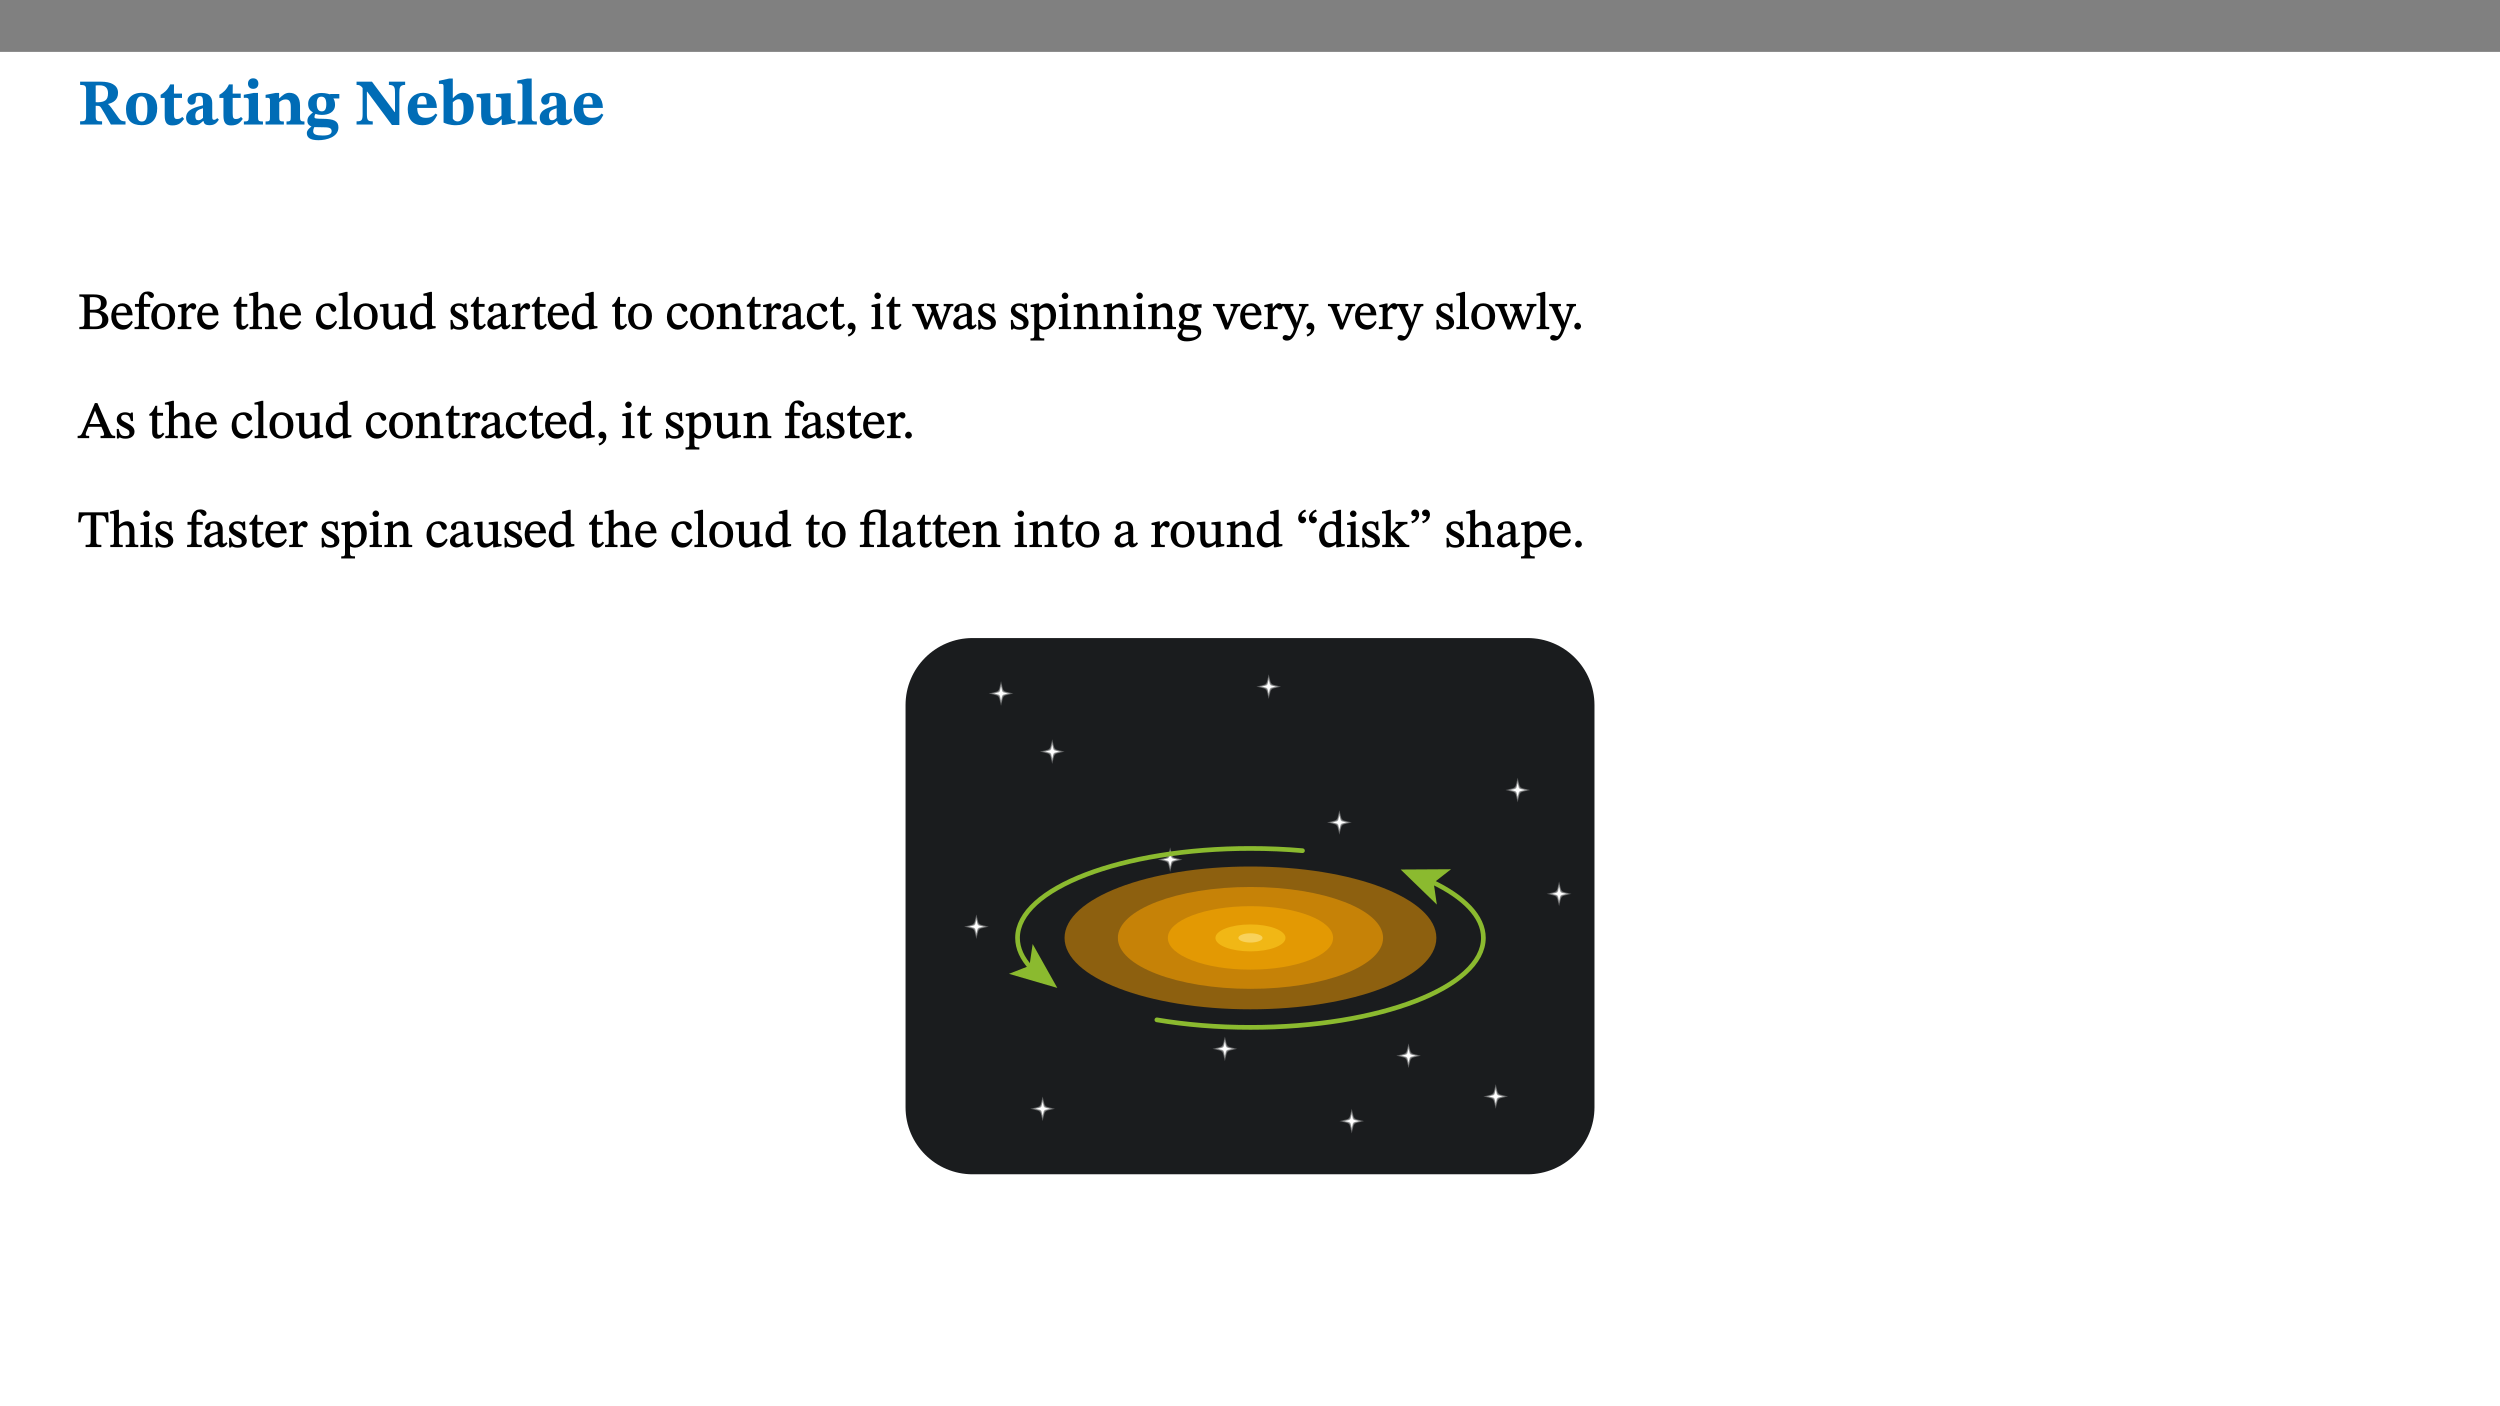 ﻿<?xml version="1.0" encoding="utf-8"?>
<svg xmlns="http://www.w3.org/2000/svg" xmlns:xlink="http://www.w3.org/1999/xlink" viewBox="0 0 960 540" version="1.1">
  <rect x="0" y="0" width="960" height="540" fill="#808080" stroke="none"/>
  <defs>
    <g>
      <symbol overflow="visible" id="glyph0-0">
        <path style="stroke:none;" d="M 7.938 -4.281 L 7.938 -4.688 C 7.938 -7.391 11.922 -9.312 11.922 -12.953 C 11.922 -15.531 9.766 -16.75 7.328 -16.75 C 4.828 -16.75 3.125 -15.234 3.125 -13.234 C 3.125 -12.062 3.594 -11.422 4.391 -11.422 C 4.984 -11.422 5.5 -11.828 5.5 -12.594 C 5.5 -13.531 4.984 -13.562 4.984 -14.375 C 4.984 -15.141 5.656 -15.641 7.109 -15.641 C 8.703 -15.641 9.688 -14.844 9.688 -12.891 C 9.688 -9.062 6.938 -8.156 6.938 -4.938 L 6.938 -4.219 L 7.938 -4.219 Z M 8.875 -1.266 C 8.875 -2.031 8.344 -2.828 7.484 -2.828 C 6.562 -2.828 6.016 -2.062 6.016 -1.266 C 6.016 -0.453 6.5 0.203 7.453 0.203 C 8.344 0.203 8.875 -0.469 8.875 -1.266 Z M 14.75 4.109 L 14.75 -19.625 L 0.25 -19.625 L 0.25 4.188 L 14.75 4.188 Z M 13.453 2.703 L 1.516 2.703 L 1.516 -18.188 L 13.453 -18.188 Z M 13.453 2.703 " />
      </symbol>
      <symbol overflow="visible" id="glyph0-1">
        <path style="stroke:none;" d="M 15.438 -12.188 C 15.438 -15.344 12.391 -16.453 8.953 -16.453 L 0.875 -16.453 L 0.875 -15.219 C 2.844 -15.219 3.172 -14.812 3.172 -13.359 L 3.172 -3.438 C 3.172 -1.406 2.75 -1.234 0.875 -1.234 L 0.875 0 L 9.312 0 L 9.312 -1.234 C 7.188 -1.234 6.859 -1.406 6.859 -3.422 L 6.859 -7.188 L 7.359 -7.188 C 8.203 -7.188 8.547 -7.109 9 -6.344 C 9.984 -4.734 10.453 -4.016 12.688 0 L 18.312 0 L 18.312 -1.234 C 17.172 -1.234 16.453 -1.391 15.688 -2.484 C 13.016 -6.219 12.312 -7.391 11.516 -7.906 L 11.516 -7.875 C 13.578 -8.344 15.438 -9.469 15.438 -12.188 Z M 6.859 -15 C 7.328 -15.062 7.828 -15.062 8.344 -15.062 C 10.656 -15.062 11.594 -13.906 11.594 -12.016 C 11.594 -9.312 10.281 -8.672 7.812 -8.547 L 6.859 -8.578 Z M 6.859 -15 " />
      </symbol>
      <symbol overflow="visible" id="glyph0-2">
        <path style="stroke:none;" d="M 6.859 -12.188 C 2.703 -12.188 0.797 -9.484 0.797 -6.016 C 0.797 -1.703 2.906 0.25 6.797 0.25 C 10.688 0.25 12.781 -2.062 12.781 -6.297 C 12.781 -9.859 10.828 -12.188 6.859 -12.188 Z M 6.672 -10.828 C 8.297 -10.828 9.016 -9.188 9.016 -6.094 C 9.016 -2.672 8.5 -1.141 6.859 -1.141 C 5.25 -1.141 4.562 -2.719 4.562 -6.266 C 4.562 -9.094 5.078 -10.828 6.672 -10.828 Z M 6.672 -10.828 " />
      </symbol>
      <symbol overflow="visible" id="glyph0-3">
        <path style="stroke:none;" d="M 8.844 -2.922 C 8.25 -2.422 7.828 -2.125 6.859 -2.125 C 5.922 -2.125 5.625 -2.5 5.625 -4.312 L 5.625 -10.203 L 8.719 -10.203 L 8.719 -11.891 L 5.625 -11.891 L 5.656 -15.406 L 4.188 -15.406 C 3.172 -13.234 1.906 -12.234 0.516 -11.406 L 0.516 -10.203 L 2.078 -10.203 L 2.078 -3.438 C 2.078 -0.594 3.047 0.344 4.984 0.344 C 7.578 0.344 8.453 -0.766 9.516 -2.156 Z M 8.844 -2.922 " />
      </symbol>
      <symbol overflow="visible" id="glyph0-4">
        <path style="stroke:none;" d="M 7.484 -1.391 C 7.703 -0.25 8.203 0.25 9.844 0.25 C 11.703 0.25 12.547 -0.562 13.406 -1.859 L 12.812 -2.453 C 12.438 -2.078 12.016 -1.812 11.625 -1.812 C 11.109 -1.812 10.859 -1.906 10.859 -2.906 L 10.859 -8.281 C 10.859 -11 9.141 -12.219 6.047 -12.219 C 3.172 -12.219 1.359 -10.828 1.359 -9.344 C 1.359 -8.234 2.156 -7.609 2.875 -7.609 C 3.734 -7.609 4.516 -8.125 4.516 -9.266 C 4.516 -10.688 4.781 -10.953 5.781 -10.953 C 6.969 -10.953 7.312 -10.578 7.312 -8.469 L 7.312 -7.391 C 4.953 -6.688 0.812 -6.078 0.812 -2.625 C 0.812 -0.625 2.125 0.266 3.938 0.266 C 5.656 0.266 6.188 -0.344 7.328 -1.312 L 7.484 -1.312 Z M 7.312 -2.547 C 6.594 -1.859 6.141 -1.656 5.5 -1.656 C 4.734 -1.656 4.359 -2.109 4.359 -3.328 C 4.359 -5.172 5.375 -5.656 7.312 -6.25 Z M 7.312 -2.547 " />
      </symbol>
      <symbol overflow="visible" id="glyph0-5">
        <path style="stroke:none;" d="M 7.781 -1.172 C 6.125 -1.172 5.875 -1.438 5.875 -2.875 L 5.875 -12.125 L 4.141 -12.125 L 0.422 -11.422 L 0.422 -10.234 C 0.422 -10.234 0.719 -10.266 1.062 -10.266 C 1.812 -10.266 2.328 -10.234 2.328 -9.125 L 2.328 -2.797 C 2.328 -1.391 2.062 -1.172 0.453 -1.172 L 0.453 0 L 7.781 0 Z M 4.016 -17.75 C 2.75 -17.75 2.031 -16.875 2.031 -15.719 C 2.031 -14.547 2.781 -13.703 4.016 -13.703 C 5.328 -13.703 6.016 -14.547 6.016 -15.734 C 6.016 -16.875 5.328 -17.75 4.016 -17.75 Z M 4.016 -17.75 " />
      </symbol>
      <symbol overflow="visible" id="glyph0-6">
        <path style="stroke:none;" d="M 13.859 -7.266 C 13.859 -10.531 12.344 -12.188 9.734 -12.188 C 8.25 -12.188 7.188 -11.297 5.953 -10.094 L 5.828 -10.094 L 5.828 -12.125 L 4.453 -12.125 L 0.641 -11.406 L 0.641 -10.234 C 0.641 -10.234 0.891 -10.266 1.312 -10.266 C 2 -10.266 2.328 -10.141 2.328 -9.219 L 2.328 -2.844 C 2.328 -1.484 2.25 -1.172 0.625 -1.172 L 0.625 0 L 7.656 0 L 7.656 -1.172 C 6.016 -1.172 5.891 -1.484 5.891 -2.844 L 5.891 -8.594 C 6.609 -9.188 7.281 -9.641 8.297 -9.641 C 9.609 -9.641 10.312 -9.047 10.312 -6.719 L 10.312 -2.844 C 10.312 -1.469 10.141 -1.172 8.672 -1.172 L 8.672 0 L 15.562 0 L 15.562 -1.172 C 14.125 -1.172 13.859 -1.484 13.859 -2.844 Z M 13.859 -7.266 " />
      </symbol>
      <symbol overflow="visible" id="glyph0-7">
        <path style="stroke:none;" d="M 2.797 -4.656 C 1.656 -3.672 0.672 -2.953 0.672 -1.359 C 0.672 0.125 1.859 0.625 2.328 0.75 L 2.328 0.672 C 1.062 1.656 0.469 2.359 0.469 3.297 C 0.469 4.828 1.469 6.016 4.906 6.016 C 8.031 6.016 12.594 4.812 12.594 1.109 C 12.594 -1.406 10.797 -2.156 6.641 -2.203 C 3.672 -2.234 3.391 -2.328 3.391 -2.922 C 3.391 -3.344 3.516 -3.672 3.797 -4.109 C 4.562 -3.812 5.359 -3.688 6.219 -3.688 C 8.766 -3.688 11.297 -4.734 11.297 -7.609 C 11.297 -8.891 10.922 -9.594 10.625 -10.062 L 10.625 -10.016 L 12.938 -10.016 L 12.938 -11.719 L 9.438 -11.719 L 9.438 -11.578 C 9.438 -11.578 7.781 -12.125 6.125 -12.125 C 3.562 -12.125 0.969 -10.828 0.969 -7.953 C 0.969 -5.828 2.031 -5.125 2.797 -4.688 Z M 6.047 -10.703 C 7.234 -10.703 7.938 -9.906 7.938 -7.812 C 7.938 -5.594 7.188 -5.062 6.188 -5.062 C 5.062 -5.062 4.266 -5.828 4.266 -8.047 C 4.266 -10.109 5 -10.703 6.047 -10.703 Z M 3.344 0.984 C 3.719 0.984 4.484 1.016 6.438 1.047 C 8.344 1.062 9.984 1.047 9.984 2.5 C 9.984 3.469 9.375 4.219 6.562 4.219 C 3.922 4.219 2.906 3.719 2.906 2.609 C 2.906 2 3.125 1.391 3.328 0.984 Z M 3.344 0.984 " />
      </symbol>
      <symbol overflow="visible" id="glyph0-8">
        <path style="stroke:none;" d="M 19.25 -16.453 L 13.016 -16.453 L 13.016 -15.219 C 15.312 -15.219 15.359 -14 15.359 -12.094 L 15.359 -4.781 L 15.219 -4.781 L 6.516 -16.453 L 0.594 -16.453 L 0.594 -15.219 C 1.703 -15.219 2.125 -15.047 2.922 -14.031 L 2.922 -4.094 C 2.922 -1.609 2.578 -1.234 0.594 -1.234 L 0.594 0 L 6.812 0 L 6.812 -1.234 C 4.953 -1.234 4.562 -1.609 4.562 -4.094 L 4.562 -12.609 L 4.688 -12.609 L 14.172 0.172 L 17.031 0.172 L 17.031 -12.094 C 17.031 -14 17.125 -15.219 19.25 -15.219 Z M 19.25 -16.453 " />
      </symbol>
      <symbol overflow="visible" id="glyph0-9">
        <path style="stroke:none;" d="M 11.469 -4.219 C 10.656 -3.203 9.672 -2.578 7.734 -2.578 C 5.625 -2.578 4.438 -3.547 4.438 -6.375 L 11.969 -6.375 C 11.922 -10.188 9.859 -12.188 6.734 -12.188 C 3.516 -12.188 0.797 -10.141 0.797 -5.875 C 0.797 -1.938 2.797 0.266 6.422 0.266 C 10.094 0.266 11.078 -1.703 12.172 -3.719 Z M 4.406 -7.609 C 4.516 -10.016 5 -10.922 6.391 -10.922 C 7.703 -10.922 8.078 -9.641 8.078 -7.703 L 4.406 -7.703 Z M 4.406 -7.609 " />
      </symbol>
      <symbol overflow="visible" id="glyph0-10">
        <path style="stroke:none;" d="M 5.328 -17.672 L 3.984 -17.672 L 0 -16.797 L 0 -15.594 C 0 -15.594 0.297 -15.609 0.719 -15.609 C 1.641 -15.609 1.781 -15.484 1.781 -14.375 L 1.781 -0.75 C 2.5 -0.422 4.047 0.266 6.5 0.266 C 10.531 0.266 13.328 -1.859 13.328 -6.609 C 13.328 -10.203 11.844 -12.188 9.188 -12.188 C 7.438 -12.188 6.297 -11.109 5.422 -10.141 L 5.328 -10.141 Z M 5.328 -8.531 C 5.75 -8.969 6.562 -9.719 7.625 -9.719 C 8.953 -9.719 9.484 -8.453 9.484 -5.953 C 9.484 -3.141 8.922 -1.188 7.219 -1.188 C 6.266 -1.188 5.656 -1.703 5.328 -2.281 Z M 5.328 -8.531 " />
      </symbol>
      <symbol overflow="visible" id="glyph0-11">
        <path style="stroke:none;" d="M 15.234 -1.656 L 15.094 -1.656 C 13.75 -1.656 13.406 -1.859 13.406 -3.422 L 13.406 -12.016 L 12.391 -12.016 L 7.75 -11.703 L 7.75 -10.5 C 9.391 -10.5 9.859 -10.5 9.859 -9.062 L 9.859 -3.438 C 8.953 -2.672 8.375 -2.359 7.328 -2.359 C 6.266 -2.359 5.594 -2.547 5.594 -4.906 L 5.594 -12.016 L 4.438 -12.016 L 0.328 -11.703 L 0.328 -10.5 C 1.656 -10.484 2.062 -10.5 2.062 -8.969 L 2.062 -4.188 C 2.062 -0.922 3.25 0.25 5.719 0.25 C 7.391 0.25 8.281 -0.344 9.844 -2 L 9.984 -2 L 9.984 0.156 L 10.953 0.156 L 15.234 -0.562 Z M 15.234 -1.656 " />
      </symbol>
      <symbol overflow="visible" id="glyph0-12">
        <path style="stroke:none;" d="M 7.812 -1.172 C 6.016 -1.172 5.828 -1.438 5.828 -2.844 L 5.828 -17.672 L 4.188 -17.672 L 0.297 -16.906 L 0.297 -15.766 C 0.297 -15.766 0.672 -15.781 1.062 -15.781 C 1.688 -15.781 2.281 -15.766 2.281 -14.812 L 2.281 -2.844 C 2.281 -1.484 2.109 -1.172 0.469 -1.172 L 0.469 0 L 7.812 0 Z M 7.812 -1.172 " />
      </symbol>
      <symbol overflow="visible" id="glyph1-0">
        <path style="stroke:none;" d="M 6.5 -3.5 L 6.5 -3.828 C 6.5 -6 9.703 -7.547 9.703 -10.484 C 9.703 -12.547 7.844 -13.594 5.891 -13.594 C 3.891 -13.594 2.375 -12.312 2.375 -10.703 C 2.375 -9.766 2.891 -9.188 3.531 -9.188 C 4 -9.188 4.547 -9.562 4.547 -10.188 C 4.547 -10.938 4.125 -10.953 4.125 -11.609 C 4.125 -12.234 4.547 -12.578 5.719 -12.578 C 7 -12.578 7.656 -12 7.656 -10.422 C 7.656 -7.344 5.438 -6.609 5.438 -4.031 L 5.438 -3.391 L 6.5 -3.391 Z M 7.25 -1.078 C 7.25 -1.688 6.719 -2.391 6.016 -2.391 C 5.281 -2.391 4.703 -1.719 4.703 -1.078 C 4.703 -0.422 5.219 0.156 6 0.156 C 6.719 0.156 7.25 -0.438 7.25 -1.078 Z M 11.969 3.25 L 11.969 -15.891 L 0.062 -15.891 L 0.062 3.359 L 11.969 3.359 Z M 10.812 2.047 L 1.328 2.047 L 1.328 -14.625 L 10.672 -14.625 L 10.672 2.047 Z M 10.812 2.047 " />
      </symbol>
      <symbol overflow="visible" id="glyph1-1">
        <path style="stroke:none;" d="M 8.141 -6.969 C 9.797 -7.406 11.094 -8.328 11.094 -10.094 C 11.094 -12.078 9.641 -13.344 6.094 -13.344 L 0.578 -13.344 L 0.578 -12.484 C 2.328 -12.484 2.516 -12.391 2.516 -10.797 L 2.516 -2.656 C 2.516 -1 2.328 -0.859 0.578 -0.859 L 0.578 0 L 6.859 0 C 9.828 0 11.734 -1.375 11.734 -3.641 C 11.734 -5.812 9.844 -6.875 8.266 -7.125 L 8.266 -7 Z M 4.609 -7.328 L 4.609 -12.25 C 4.875 -12.297 5.297 -12.312 5.672 -12.312 C 8.109 -12.312 8.859 -11.5 8.859 -9.938 C 8.859 -8.125 8.25 -7.469 5.844 -7.469 L 4.609 -7.469 Z M 4.484 -6.375 L 5.875 -6.375 C 7.734 -6.375 9.391 -5.875 9.391 -3.609 C 9.391 -1.078 7.625 -1 5.922 -1 C 5.438 -1 4.953 -1.016 4.609 -1.062 L 4.609 -6.375 Z M 4.484 -6.375 " />
      </symbol>
      <symbol overflow="visible" id="glyph1-2">
        <path style="stroke:none;" d="M 8.172 -3.062 C 7.531 -2.234 7.016 -1.547 5.406 -1.547 C 3.812 -1.547 2.406 -2.672 2.406 -5.297 L 8.719 -5.297 C 8.609 -8.203 7.047 -9.922 4.875 -9.922 C 2.547 -9.922 0.531 -8.188 0.531 -4.859 C 0.531 -1.656 2.531 0.203 4.922 0.203 C 6.969 0.203 8.047 -1.172 8.812 -2.75 L 8.234 -3.172 Z M 2.391 -6.156 C 2.547 -8.016 3.234 -8.859 4.578 -8.859 C 6 -8.859 6.516 -7.625 6.547 -6.297 L 2.406 -6.297 Z M 2.391 -6.156 " />
      </symbol>
      <symbol overflow="visible" id="glyph1-3">
        <path style="stroke:none;" d="M 0.375 -9.547 L 0.375 -8.594 L 1.891 -8.594 L 1.891 -2.484 C 1.891 -0.938 1.812 -0.844 0.219 -0.844 L 0.219 0 L 5.844 0 L 5.844 -0.844 C 4.062 -0.844 3.812 -0.938 3.812 -2.484 L 3.812 -8.594 L 6.234 -8.594 L 6.234 -9.688 L 3.812 -9.688 L 3.812 -11.312 C 3.812 -12.984 3.906 -13.469 4.641 -13.469 C 5.641 -13.469 5.734 -11.953 6.734 -11.953 C 7.188 -11.953 7.672 -12.344 7.672 -12.922 C 7.672 -13.828 6.609 -14.469 5.312 -14.469 C 3.922 -14.469 3.109 -13.891 2.562 -12.969 C 2.047 -12.047 1.891 -11.062 1.891 -9.688 L 0.375 -9.688 Z M 0.375 -9.547 " />
      </symbol>
      <symbol overflow="visible" id="glyph1-4">
        <path style="stroke:none;" d="M 5.141 -9.922 C 2.453 -9.922 0.531 -7.828 0.531 -4.938 C 0.531 -1.719 2.344 0.203 5.141 0.203 C 7.734 0.203 9.688 -1.672 9.688 -5.016 C 9.688 -7.969 7.875 -9.922 5.141 -9.922 Z M 5.062 -8.906 C 6.828 -8.906 7.594 -7.375 7.594 -4.922 C 7.594 -1.672 6.859 -0.859 5.219 -0.859 C 3.5 -0.844 2.656 -2.031 2.656 -5.203 C 2.656 -7.75 3.547 -8.906 5.062 -8.906 Z M 5.062 -8.906 " />
      </symbol>
      <symbol overflow="visible" id="glyph1-5">
        <path style="stroke:none;" d="M 3.641 -9.859 L 3.172 -9.859 L 0.562 -9.25 L 0.562 -8.562 L 0.781 -8.484 C 0.781 -8.484 0.922 -8.484 1.312 -8.484 C 2.031 -8.484 1.891 -8.25 1.891 -7.531 L 1.891 -2.047 C 1.891 -0.938 1.891 -0.844 0.438 -0.844 L 0.438 0 L 5.672 0 L 5.672 -0.844 C 4.062 -0.844 3.812 -0.891 3.812 -2.156 L 3.812 -6.672 C 4.25 -7.406 4.797 -8.203 5.266 -8.203 C 5.5 -8.203 5.891 -7.531 6.547 -7.531 C 7 -7.531 7.547 -7.969 7.547 -8.719 C 7.547 -9.406 7.047 -9.984 6.281 -9.984 C 5.312 -9.984 4.625 -9.25 3.625 -7.812 L 3.766 -7.812 L 3.766 -9.859 Z M 3.641 -9.859 " />
      </symbol>
      <symbol overflow="visible" id="glyph1-6">
        <path style="stroke:none;" d="M 5.734 -2.016 C 5.234 -1.453 5.078 -1.234 4.438 -1.234 C 3.672 -1.234 3.609 -1.578 3.609 -2.984 L 3.609 -8.594 L 5.859 -8.594 L 5.859 -9.688 L 3.609 -9.688 L 3.625 -12.406 L 2.906 -12.406 C 2.125 -10.578 1.578 -9.844 0.594 -9.25 L 0.594 -8.594 L 1.688 -8.594 L 1.688 -2.438 C 1.688 -0.641 2.406 0.203 3.75 0.203 C 5.016 0.203 5.516 -0.438 6.391 -1.641 L 5.812 -2.109 Z M 5.734 -2.016 " />
      </symbol>
      <symbol overflow="visible" id="glyph1-7">
        <path style="stroke:none;" d="M 3.719 -7.188 C 4.703 -8.094 5.344 -8.391 6.109 -8.391 C 7.734 -8.391 7.812 -7.125 7.812 -5.5 L 7.812 -2.047 C 7.812 -1.094 7.875 -0.844 6.359 -0.844 L 6.359 0 L 11.203 0 L 11.203 -0.844 C 9.828 -0.844 9.719 -1.078 9.719 -2.125 L 9.719 -6.094 C 9.719 -7.734 9.219 -9.922 6.938 -9.922 C 5.875 -9.922 4.859 -9.422 3.641 -8.281 L 3.766 -8.281 L 3.766 -14.328 L 3.109 -14.328 L 0.297 -13.594 L 0.297 -12.922 L 0.516 -12.844 C 0.516 -12.844 0.703 -12.844 1.016 -12.844 C 1.547 -12.844 1.859 -12.875 1.859 -12.172 L 1.859 -1.969 C 1.859 -0.859 1.641 -0.844 0.453 -0.844 L 0.453 0 L 5.234 0 L 5.234 -0.844 C 3.75 -0.844 3.766 -1.016 3.766 -2.047 L 3.766 -7.219 Z M 3.719 -7.188 " />
      </symbol>
      <symbol overflow="visible" id="glyph1-8">
        <path style="stroke:none;" d="M 8.031 -3.172 C 7.125 -2.016 6.547 -1.547 5.266 -1.547 C 3.203 -1.547 2.344 -3.125 2.344 -5.562 C 2.344 -7.844 3.203 -8.922 4.828 -8.922 C 6.531 -8.922 5.875 -6.656 7.344 -6.656 C 7.906 -6.656 8.312 -7.094 8.312 -7.672 C 8.312 -8.828 7.031 -9.922 5.156 -9.922 C 2.297 -9.922 0.516 -7.75 0.516 -4.625 C 0.516 -1.859 2.156 0.203 4.641 0.203 C 6.766 0.203 7.875 -1.172 8.672 -2.844 L 8.094 -3.266 Z M 8.031 -3.172 " />
      </symbol>
      <symbol overflow="visible" id="glyph1-9">
        <path style="stroke:none;" d="M 5.172 -0.844 C 3.75 -0.844 3.766 -0.969 3.766 -2.125 L 3.766 -14.328 L 3.141 -14.328 L 0.375 -13.594 L 0.375 -12.953 L 0.594 -12.875 C 0.594 -12.875 0.812 -12.875 1.156 -12.875 C 1.656 -12.875 1.859 -12.953 1.859 -12.125 L 1.859 -2.125 C 1.859 -1.016 1.906 -0.844 0.453 -0.844 L 0.453 0 L 5.297 0 L 5.297 -0.844 Z M 5.172 -0.844 " />
      </symbol>
      <symbol overflow="visible" id="glyph1-10">
        <path style="stroke:none;" d="M 10.75 -1.156 L 10.562 -1.156 C 9.609 -1.156 9.484 -1.156 9.484 -2.328 L 9.484 -9.781 L 8.891 -9.781 L 5.953 -9.484 L 5.953 -8.672 C 7.375 -8.672 7.562 -8.688 7.562 -7.625 L 7.562 -2.453 C 6.812 -1.797 6.281 -1.328 5.266 -1.328 C 4.219 -1.328 3.578 -1.797 3.578 -3.828 L 3.578 -9.781 L 3.031 -9.781 L 0.312 -9.469 L 0.312 -8.672 C 1.531 -8.641 1.672 -8.688 1.672 -7.609 L 1.672 -3.562 C 1.672 -0.859 2.766 0.203 4.422 0.203 C 5.703 0.203 6.719 -0.438 7.734 -1.438 L 7.656 -1.438 L 7.656 0.094 L 8.234 0.094 L 10.875 -0.375 L 10.875 -1.156 Z M 10.75 -1.156 " />
      </symbol>
      <symbol overflow="visible" id="glyph1-11">
        <path style="stroke:none;" d="M 10.359 -0.484 L 10.359 -1.156 L 9.828 -1.156 C 9.078 -1.156 8.938 -1.219 8.938 -2.25 L 8.938 -14.328 L 8.281 -14.328 L 5.641 -13.594 L 5.641 -12.922 L 5.859 -12.844 C 5.859 -12.844 6.109 -12.844 6.297 -12.844 C 7.078 -12.844 7.031 -12.797 7.031 -11.906 L 7.031 -9.547 C 6.641 -9.734 5.891 -9.922 5.234 -9.922 C 2.734 -9.922 0.516 -7.766 0.516 -4.484 C 0.516 -1.938 1.812 0.156 4.062 0.156 C 5.375 0.156 6.469 -0.641 7.188 -1.281 L 7.094 -1.281 L 7.094 0.094 L 7.688 0.094 L 10.359 -0.375 Z M 7.078 -2.234 C 6.375 -1.75 5.938 -1.531 5 -1.531 C 3.312 -1.531 2.516 -2.516 2.516 -5.266 C 2.516 -7.766 3.531 -8.859 5.203 -8.859 C 6.438 -8.859 6.875 -8.203 7.031 -7.391 L 7.031 -2.219 Z M 7.078 -2.234 " />
      </symbol>
      <symbol overflow="visible" id="glyph1-12">
        <path style="stroke:none;" d="M 0.641 -3.391 L 0.703 0.156 L 1.297 0.156 L 1.719 -0.297 C 2.234 -0.078 2.828 0.219 3.984 0.219 C 5.781 0.219 7.453 -0.625 7.453 -2.484 C 7.453 -3.969 6.438 -4.797 4.625 -5.75 C 2.953 -6.609 2.328 -7.016 2.328 -7.797 C 2.328 -8.688 2.906 -8.984 3.828 -8.984 C 5.047 -8.984 5.641 -8.531 6.094 -6.516 L 6.891 -6.516 L 6.812 -9.828 L 6.219 -9.828 L 5.875 -9.406 L 5.938 -9.406 C 5.438 -9.641 4.844 -9.922 3.844 -9.922 C 2.125 -9.922 0.656 -8.906 0.656 -7.266 C 0.656 -5.797 1.516 -5.016 3.328 -4.109 L 3.422 -4.062 C 5.281 -3.141 5.516 -2.891 5.516 -1.953 C 5.516 -1.016 4.938 -0.781 3.938 -0.781 C 2.469 -0.781 1.828 -1.328 1.391 -3.531 L 0.641 -3.531 Z M 0.641 -3.391 " />
      </symbol>
      <symbol overflow="visible" id="glyph1-13">
        <path style="stroke:none;" d="M 6 -1.359 C 6.109 -0.484 6.453 0.094 7.328 0.094 C 8.344 0.094 8.906 -0.359 9.641 -1.422 L 9.156 -1.906 C 8.812 -1.516 8.625 -1.359 8.25 -1.359 C 7.828 -1.359 7.766 -1.375 7.766 -2.188 L 7.766 -6.719 C 7.766 -8.781 6.828 -9.922 4.656 -9.922 C 2.484 -9.922 1.016 -8.703 1.016 -7.594 C 1.016 -6.938 1.594 -6.516 1.984 -6.516 C 2.547 -6.516 2.984 -6.938 2.984 -7.547 C 2.984 -8.75 3.062 -9.047 4.203 -9.047 C 5.406 -9.047 5.859 -8.5 5.859 -6.766 L 5.859 -6 C 4.281 -5.5 0.625 -4.844 0.625 -2.219 C 0.625 -0.938 1.594 0.141 3.125 0.141 C 4.406 0.141 5.203 -0.453 6.094 -1.234 L 6.016 -1.234 Z M 5.891 -2.047 C 5.219 -1.5 4.609 -1.219 3.938 -1.219 C 3.094 -1.219 2.625 -1.688 2.625 -2.688 C 2.625 -4.25 4.188 -4.656 5.859 -5.078 L 5.859 -2.016 Z M 5.891 -2.047 " />
      </symbol>
      <symbol overflow="visible" id="glyph1-14">
        <path style="stroke:none;" d="M 9.703 -6.234 C 9.703 -8.531 8.719 -9.922 6.906 -9.922 C 5.656 -9.922 4.688 -9.156 3.641 -8.25 L 3.75 -8.25 L 3.766 -9.859 L 3.188 -9.859 L 0.516 -9.266 L 0.516 -8.562 L 0.734 -8.484 C 0.734 -8.484 0.859 -8.484 1.188 -8.484 C 1.734 -8.484 1.891 -8.453 1.891 -7.734 L 1.891 -2.125 C 1.891 -1.016 1.969 -0.812 0.5 -0.812 L 0.5 0 L 5.312 0 L 5.312 -0.812 C 3.766 -0.812 3.812 -1.016 3.812 -2.125 L 3.812 -7.188 C 4.359 -7.703 5.016 -8.391 6.094 -8.391 C 7 -8.391 7.797 -8.125 7.797 -5.734 L 7.797 -2.125 C 7.797 -1.016 7.875 -0.812 6.312 -0.812 L 6.312 0 L 11.172 0 L 11.172 -0.812 C 9.719 -0.812 9.703 -1.016 9.703 -2.125 Z M 9.703 -6.234 " />
      </symbol>
      <symbol overflow="visible" id="glyph1-15">
        <path style="stroke:none;" d="M 1.469 2.828 C 2.266 2.469 4.062 1.672 4.062 -0.578 C 4.062 -1.672 3.406 -2.469 2.406 -2.469 C 1.609 -2.469 1.031 -1.797 1.031 -1.156 C 1.031 -0.578 1.5 0.047 2.266 0.047 C 2.484 0.047 2.672 0 2.75 -0.016 C 2.75 1.422 1.969 1.75 1.062 2.125 L 1.422 2.875 Z M 1.469 2.828 " />
      </symbol>
      <symbol overflow="visible" id="glyph1-16">
        <path style="stroke:none;" d="M 2.891 -14.062 C 2.188 -14.062 1.609 -13.406 1.609 -12.812 C 1.609 -12.188 2.219 -11.547 2.891 -11.547 C 3.578 -11.547 4.141 -12.188 4.141 -12.812 C 4.141 -13.406 3.578 -14.062 2.891 -14.062 Z M 5.125 -0.812 C 3.781 -0.812 3.812 -0.969 3.812 -2.125 L 3.812 -9.859 L 3.172 -9.859 L 0.516 -9.281 L 0.516 -8.594 L 0.734 -8.5 C 0.734 -8.5 0.875 -8.5 1.156 -8.5 C 1.734 -8.5 1.891 -8.547 1.891 -7.688 L 1.891 -2.125 C 1.891 -1 1.969 -0.812 0.5 -0.812 L 0.5 0 L 5.234 0 L 5.234 -0.812 Z M 5.125 -0.812 " />
      </symbol>
      <symbol overflow="visible" id="glyph1-17">
        <path style="stroke:none;" d="M 15.188 -9.688 L 11.594 -9.688 L 11.594 -8.844 C 12.469 -8.844 12.703 -8.844 12.703 -8.469 C 12.703 -8.125 12.609 -7.844 12.594 -7.75 L 11.016 -3.281 L 10.656 -2.266 L 10.719 -2.266 L 10.406 -3.281 L 8.781 -7.656 C 8.688 -7.953 8.609 -8.234 8.609 -8.469 C 8.609 -8.781 8.719 -8.844 9.609 -8.844 L 9.609 -9.688 L 5.172 -9.688 L 5.172 -8.844 C 6.203 -8.844 6.359 -8.812 6.828 -7.516 L 7.047 -6.906 L 5.625 -3.281 L 5.234 -2.266 L 5.281 -2.266 L 4.953 -3.281 L 3.234 -7.688 C 3.109 -7.984 3.016 -8.203 3.016 -8.469 C 3.016 -8.781 3.141 -8.844 4.062 -8.844 L 4.062 -9.688 L -0.484 -9.688 L -0.484 -8.844 C 0.531 -8.844 0.703 -8.75 1.219 -7.516 L 4.25 0.125 L 5.344 0.125 L 7.672 -5.672 L 7.562 -5.672 L 9.688 0.125 L 10.812 0.125 L 13.828 -7.656 C 14.219 -8.688 14.406 -8.844 15.297 -8.844 L 15.297 -9.688 Z M 15.188 -9.688 " />
      </symbol>
      <symbol overflow="visible" id="glyph1-18">
        <path style="stroke:none;" d="M 3.5 -9.859 L 3.016 -9.859 L 0.359 -9.281 L 0.359 -8.594 L 0.578 -8.5 C 0.578 -8.5 0.875 -8.5 1.141 -8.5 C 1.797 -8.5 1.75 -8.359 1.75 -7.609 L 1.75 2.25 C 1.75 3.359 1.688 3.562 0.297 3.562 L 0.297 4.375 L 5.594 4.375 L 5.594 3.547 C 3.922 3.547 3.672 3.422 3.672 2.125 L 3.672 -0.359 L 3.578 -0.359 C 4.109 0 4.875 0.203 5.641 0.203 C 8.031 0.203 10.125 -1.938 10.125 -5.312 C 10.125 -7.922 8.625 -9.922 6.656 -9.922 C 5.484 -9.922 4.422 -9.266 3.484 -8.188 L 3.625 -8.188 L 3.625 -9.859 Z M 3.625 -7.125 C 4 -7.625 4.781 -8.312 5.844 -8.312 C 7.312 -8.312 8.047 -7.266 8.047 -4.766 C 8.047 -1.984 7.125 -0.844 5.734 -0.844 C 4.625 -0.844 4 -1.688 3.672 -2.078 L 3.672 -7.172 Z M 3.625 -7.125 " />
      </symbol>
      <symbol overflow="visible" id="glyph1-19">
        <path style="stroke:none;" d="M 2.453 -3.891 C 1.516 -3.172 0.781 -2.234 0.781 -1.516 C 0.781 -0.953 1.25 -0.344 1.891 -0.016 L 1.891 -0.062 C 0.859 0.938 0.281 1.719 0.281 2.375 C 0.281 3.469 1.188 4.688 3.812 4.688 C 6.312 4.688 9.391 3.641 9.391 0.969 C 9.391 -1.312 7.344 -1.531 4.844 -1.531 C 3.016 -1.531 2.609 -1.594 2.609 -2.188 C 2.609 -2.531 2.891 -3.172 3.047 -3.391 C 3.531 -3.234 4.078 -3.109 4.719 -3.109 C 6.812 -3.109 8.359 -4.406 8.359 -6.25 C 8.359 -7.25 7.891 -8.016 7.656 -8.344 L 7.656 -8.266 L 9.516 -8.203 L 9.516 -9.578 L 6.828 -9.422 L 6.906 -9.203 C 6.906 -9.203 5.938 -9.922 4.625 -9.922 C 2.516 -9.922 0.875 -8.531 0.875 -6.531 C 0.875 -5.234 1.5 -4.297 2.406 -3.766 L 2.406 -3.859 Z M 4.484 -8.938 C 5.75 -8.938 6.328 -7.984 6.328 -6.375 C 6.328 -4.484 5.734 -4.062 4.734 -4.062 C 3.453 -4.062 2.891 -4.906 2.891 -6.609 C 2.891 -8.281 3.453 -8.938 4.484 -8.938 Z M 2.531 0.203 C 2.812 0.203 3.188 0.219 4.781 0.234 C 6.109 0.266 8.109 0.094 8.109 1.531 C 8.109 2.391 7.312 3.281 4.953 3.281 C 2.922 3.281 2.094 2.844 2.094 1.688 C 2.094 1.281 2.188 0.891 2.594 0.203 Z M 2.531 0.203 " />
      </symbol>
      <symbol overflow="visible" id="glyph1-20">
        <path style="stroke:none;" d="M 9.922 -9.688 L 6.297 -9.688 L 6.297 -8.844 C 7.156 -8.844 7.438 -8.859 7.438 -8.422 C 7.438 -8.109 7.312 -7.875 7.297 -7.766 L 5.578 -3.266 L 5.203 -2.188 L 5.266 -2.188 L 4.922 -3.25 L 3.234 -7.688 C 3.109 -7.969 3.031 -8.203 3.031 -8.469 C 3.031 -8.781 3.172 -8.844 4.062 -8.844 L 4.062 -9.688 L -0.391 -9.688 L -0.391 -8.844 C 0.594 -8.844 0.703 -8.75 1.219 -7.516 L 4.219 0.125 L 5.359 0.125 L 8.547 -7.656 C 8.938 -8.688 9.141 -8.844 10.047 -8.844 L 10.047 -9.688 Z M 9.922 -9.688 " />
      </symbol>
      <symbol overflow="visible" id="glyph1-21">
        <path style="stroke:none;" d="M 9.828 -9.688 L 6.297 -9.688 L 6.297 -8.844 C 7.094 -8.844 7.406 -8.859 7.406 -8.469 C 7.406 -8.312 7.344 -8.125 7.312 -7.969 L 5.438 -2.266 L 5.5 -2.266 L 5.234 -3.172 L 3.281 -7.547 C 3.172 -7.828 3.016 -8.172 3.016 -8.406 C 3.016 -8.766 3.125 -8.828 4.141 -8.828 L 4.141 -9.688 L -0.375 -9.688 L -0.375 -8.844 C 0.484 -8.844 0.625 -8.703 0.812 -8.25 L 3.75 -1.859 C 3.984 -1.312 4.344 -0.484 4.344 -0.219 C 4.344 0.359 3.344 2.688 2.703 2.688 C 2.219 2.688 1.797 2.25 1.094 2.25 C 0.562 2.25 0.016 2.656 0.016 3.25 C 0.016 4 0.734 4.406 1.641 4.406 C 3.25 4.406 4.344 3.25 5.453 0.312 L 8.562 -7.844 C 8.844 -8.625 9.031 -8.844 9.938 -8.844 L 9.938 -9.688 Z M 9.828 -9.688 " />
      </symbol>
      <symbol overflow="visible" id="glyph1-22">
        <path style="stroke:none;" d="M 3.75 -1.094 C 3.75 -1.75 3.203 -2.469 2.453 -2.469 C 1.719 -2.469 1.141 -1.766 1.141 -1.109 C 1.141 -0.438 1.656 0.156 2.438 0.156 C 3.203 0.156 3.75 -0.484 3.75 -1.094 Z M 3.75 -1.094 " />
      </symbol>
      <symbol overflow="visible" id="glyph1-23">
        <path style="stroke:none;" d="M 14.344 -0.125 L 14.344 -0.859 C 13.141 -0.859 12.875 -1.172 12.297 -2.484 L 7.516 -13.453 L 6.547 -13.453 L 2.266 -3.312 C 1.312 -1.031 1.172 -0.859 -0.078 -0.859 L -0.078 0 L 4.359 0 L 4.359 -0.859 C 3.312 -0.859 3.031 -0.844 3.031 -1.391 C 3.031 -1.75 3.125 -2.047 3.25 -2.375 L 4.078 -4.359 L 9.047 -4.359 L 9.766 -2.688 C 10.016 -2.094 10.094 -1.734 10.094 -1.453 C 10.094 -0.75 9.469 -0.859 8.719 -0.859 L 8.719 0 L 14.344 0 Z M 8.828 -5.422 L 4.5 -5.422 L 6.656 -10.734 L 6.531 -10.734 L 8.625 -5.422 Z M 8.828 -5.422 " />
      </symbol>
      <symbol overflow="visible" id="glyph1-24">
        <path style="stroke:none;" d="M 11.812 -9.625 L 11.656 -13.344 L 0.375 -13.344 L 0.141 -9.5 L 1.016 -9.5 C 1.453 -11.797 1.609 -12.188 3.812 -12.188 L 4.938 -12.188 L 4.938 -2.734 C 4.938 -0.922 4.797 -0.859 2.984 -0.859 L 2.984 0 L 9.031 0 L 9.031 -0.859 C 7.188 -0.859 7.047 -0.922 7.047 -2.734 L 7.047 -12.188 L 8.188 -12.188 C 10.406 -12.188 10.5 -11.797 10.953 -9.5 L 11.828 -9.5 Z M 11.812 -9.625 " />
      </symbol>
      <symbol overflow="visible" id="glyph1-25">
        <path style="stroke:none;" d="M 11.547 -0.844 C 10.141 -0.844 10.156 -0.969 10.156 -2.125 L 10.156 -14.328 L 9.625 -14.328 L 8.75 -14.031 C 8.203 -14.281 7.453 -14.469 6.5 -14.469 C 4.906 -14.469 3.5 -13.922 2.734 -12.953 C 2.094 -12.078 1.891 -11.062 1.891 -9.688 L 0.375 -9.688 L 0.375 -8.594 L 1.891 -8.594 L 1.891 -2.484 C 1.891 -0.938 1.812 -0.844 0.219 -0.844 L 0.219 0 L 5.641 0 L 5.641 -0.844 C 4.062 -0.844 3.812 -0.938 3.812 -2.484 L 3.812 -8.594 L 6.172 -8.594 L 6.172 -9.688 L 3.812 -9.688 L 3.812 -10.672 C 3.812 -12.906 4.797 -13.469 6.109 -13.469 C 7.531 -13.469 7.953 -12.922 8.234 -12.031 L 8.234 -2.125 C 8.234 -1.016 8.281 -0.844 6.828 -0.844 L 6.828 0 L 11.672 0 L 11.672 -0.844 Z M 11.547 -0.844 " />
      </symbol>
      <symbol overflow="visible" id="glyph1-26">
        <path style="stroke:none;" d="M 3.625 -14.406 C 2.891 -14.125 1.016 -13.188 1.016 -11.078 C 1.016 -9.938 1.672 -9.156 2.688 -9.156 C 3.484 -9.156 4.062 -9.797 4.062 -10.453 C 4.062 -11.031 3.609 -11.672 2.828 -11.672 C 2.609 -11.672 2.453 -11.656 2.344 -11.609 C 2.344 -12.984 3.188 -13.344 4.031 -13.703 L 3.688 -14.422 Z M 7.75 -14.406 C 7.016 -14.125 5.141 -13.188 5.141 -11.078 C 5.141 -9.938 5.797 -9.156 6.812 -9.156 C 7.609 -9.156 8.188 -9.797 8.188 -10.453 C 8.188 -11.031 7.734 -11.672 6.953 -11.672 C 6.734 -11.672 6.578 -11.656 6.469 -11.609 C 6.469 -12.984 7.312 -13.344 8.141 -13.703 L 7.812 -14.422 Z M 7.75 -14.406 " />
      </symbol>
      <symbol overflow="visible" id="glyph1-27">
        <path style="stroke:none;" d="M 10.859 -0.125 L 10.859 -0.844 C 9.906 -0.844 9.656 -0.859 8.703 -1.953 L 5.297 -5.797 L 6.203 -6.531 C 8.453 -8.5 8.719 -8.828 10.141 -8.828 L 10.141 -9.688 L 5.578 -9.688 L 5.578 -8.828 C 6.469 -8.828 6.547 -8.844 6.547 -8.594 C 6.547 -8.266 6.312 -8.125 6.234 -8.047 L 3.703 -5.531 L 3.766 -5.531 L 3.766 -14.328 L 3.109 -14.328 L 0.375 -13.594 L 0.375 -12.953 L 0.594 -12.875 C 0.594 -12.875 0.922 -12.875 1.188 -12.875 C 1.859 -12.875 1.859 -12.812 1.859 -11.969 L 1.859 -2.016 C 1.859 -0.922 1.797 -0.844 0.453 -0.844 L 0.453 0 L 5.234 0 L 5.234 -0.844 C 3.859 -0.844 3.766 -0.922 3.766 -1.938 L 3.766 -4.844 L 3.703 -4.844 L 6.797 -1.328 C 6.891 -1.234 6.969 -1.109 6.969 -0.938 C 6.969 -0.75 6.906 -0.844 6.203 -0.844 L 6.203 0 L 10.859 0 Z M 10.859 -0.125 " />
      </symbol>
      <symbol overflow="visible" id="glyph1-28">
        <path style="stroke:none;" d="M 1.25 -9.156 C 1.984 -9.438 3.844 -10.359 3.844 -12.469 C 3.844 -13.609 3.203 -14.406 2.188 -14.406 C 1.391 -14.406 0.797 -13.75 0.797 -13.094 C 0.797 -12.516 1.281 -11.891 2.047 -11.891 C 2.266 -11.891 2.438 -11.906 2.516 -11.938 C 2.516 -10.562 1.688 -10.219 0.844 -9.859 L 1.172 -9.125 Z M 5.406 -9.156 C 6.141 -9.438 7.984 -10.359 7.984 -12.469 C 7.984 -13.609 7.344 -14.406 6.328 -14.406 C 5.531 -14.406 4.938 -13.75 4.938 -13.094 C 4.938 -12.516 5.422 -11.891 6.203 -11.891 C 6.422 -11.891 6.578 -11.906 6.656 -11.938 C 6.656 -10.562 5.844 -10.219 4.984 -9.859 L 5.312 -9.125 Z M 5.406 -9.156 " />
      </symbol>
    </g>
    <clipPath id="clip2">
      <path d="M 0.73 0.008 L 265.281 0.008 L 265.281 205.93 L 0.73 205.93 Z M 0.73 0.008 " />
    </clipPath>
    <filter id="alpha" filterUnits="objectBoundingBox" x="0%" y="0%" width="100%" height="100%">
      <feColorMatrix type="matrix" in="SourceGraphic" values="0 0 0 0 1 0 0 0 0 1 0 0 0 0 1 0 0 0 1 0" />
    </filter>
    <mask id="mask0">
      <g filter="url(#alpha)">
        <rect x="0" y="0" width="266" height="206" style="fill:rgb(0%,0%,0%);fill-opacity:0.3;stroke:none;" />
      </g>
    </mask>
    <clipPath id="clip4">
      <path d="M 0.668 0.566 L 10.129 0.566 L 10.129 10.031 L 0.668 10.031 Z M 0.668 0.566 " />
    </clipPath>
    <clipPath id="clip3">
      <rect width="11" height="11" />
    </clipPath>
    <g id="surface3476" clip-path="url(#clip3)">
      <g clip-path="url(#clip4)" clip-rule="nonzero">
        <path style=" stroke:none;fill-rule:nonzero;fill:rgb(100%,100%,100%);fill-opacity:1;" d="M 5.398 0.566 L 6.078 3.367 C 6.227 3.988 6.711 4.469 7.328 4.621 L 10.129 5.301 L 7.328 5.977 C 6.711 6.129 6.227 6.609 6.078 7.23 L 5.398 10.031 L 4.719 7.23 C 4.57 6.609 4.086 6.129 3.469 5.977 L 0.668 5.301 L 3.469 4.621 C 4.086 4.469 4.57 3.988 4.719 3.367 Z M 5.398 0.566 " />
      </g>
    </g>
    <mask id="mask1">
      <g filter="url(#alpha)">
        <rect x="0" y="0" width="266" height="206" style="fill:rgb(0%,0%,0%);fill-opacity:0.4;stroke:none;" />
      </g>
    </mask>
    <clipPath id="clip6">
      <path d="M 0.711 0.609 L 8.086 0.609 L 8.086 7.988 L 0.711 7.988 Z M 0.711 0.609 " />
    </clipPath>
    <clipPath id="clip5">
      <rect width="9" height="8" />
    </clipPath>
    <g id="surface3479" clip-path="url(#clip5)">
      <g clip-path="url(#clip6)" clip-rule="nonzero">
        <path style=" stroke:none;fill-rule:nonzero;fill:rgb(100%,100%,100%);fill-opacity:1;" d="M 4.398 0.609 L 4.926 2.793 C 5.043 3.277 5.422 3.652 5.906 3.77 L 8.086 4.301 L 5.906 4.828 C 5.422 4.945 5.043 5.32 4.926 5.805 L 4.398 7.988 L 3.871 5.805 C 3.754 5.32 3.375 4.945 2.895 4.828 L 0.711 4.301 L 2.895 3.77 C 3.375 3.652 3.754 3.277 3.871 2.793 Z M 4.398 0.609 " />
      </g>
    </g>
    <mask id="mask2">
      <g filter="url(#alpha)">
        <rect x="0" y="0" width="266" height="206" style="fill:rgb(0%,0%,0%);fill-opacity:0.3;stroke:none;" />
      </g>
    </mask>
    <clipPath id="clip8">
      <path d="M 0.324 0.879 L 9.789 0.879 L 9.789 10.344 L 0.324 10.344 Z M 0.324 0.879 " />
    </clipPath>
    <clipPath id="clip7">
      <rect width="10" height="11" />
    </clipPath>
    <g id="surface3482" clip-path="url(#clip7)">
      <g clip-path="url(#clip8)" clip-rule="nonzero">
        <path style=" stroke:none;fill-rule:nonzero;fill:rgb(100%,100%,100%);fill-opacity:1;" d="M 5.059 0.879 L 5.734 3.68 C 5.887 4.301 6.371 4.785 6.988 4.934 L 9.789 5.613 L 6.988 6.289 C 6.371 6.441 5.887 6.926 5.734 7.543 L 5.059 10.344 L 4.379 7.543 C 4.227 6.926 3.746 6.441 3.125 6.289 L 0.324 5.613 L 3.125 4.934 C 3.746 4.785 4.227 4.301 4.379 3.68 Z M 5.059 0.879 " />
      </g>
    </g>
    <mask id="mask3">
      <g filter="url(#alpha)">
        <rect x="0" y="0" width="266" height="206" style="fill:rgb(0%,0%,0%);fill-opacity:0.4;stroke:none;" />
      </g>
    </mask>
    <clipPath id="clip10">
      <path d="M 0.367 0.922 L 7.746 0.922 L 7.746 8.301 L 0.367 8.301 Z M 0.367 0.922 " />
    </clipPath>
    <clipPath id="clip9">
      <rect width="8" height="9" />
    </clipPath>
    <g id="surface3485" clip-path="url(#clip9)">
      <g clip-path="url(#clip10)" clip-rule="nonzero">
        <path style=" stroke:none;fill-rule:nonzero;fill:rgb(100%,100%,100%);fill-opacity:1;" d="M 4.059 0.922 L 4.586 3.105 C 4.703 3.59 5.078 3.965 5.562 4.082 L 7.746 4.613 L 5.562 5.141 C 5.078 5.258 4.703 5.637 4.586 6.117 L 4.059 8.301 L 3.527 6.117 C 3.41 5.637 3.035 5.258 2.551 5.141 L 0.367 4.613 L 2.551 4.082 C 3.035 3.965 3.41 3.59 3.527 3.105 Z M 4.059 0.922 " />
      </g>
    </g>
    <mask id="mask4">
      <g filter="url(#alpha)">
        <rect x="0" y="0" width="266" height="206" style="fill:rgb(0%,0%,0%);fill-opacity:0.3;stroke:none;" />
      </g>
    </mask>
    <clipPath id="clip12">
      <path d="M 0.203 0.098 L 9.668 0.098 L 9.668 9.559 L 0.203 9.559 Z M 0.203 0.098 " />
    </clipPath>
    <clipPath id="clip11">
      <rect width="10" height="10" />
    </clipPath>
    <g id="surface3488" clip-path="url(#clip11)">
      <g clip-path="url(#clip12)" clip-rule="nonzero">
        <path style=" stroke:none;fill-rule:nonzero;fill:rgb(100%,100%,100%);fill-opacity:1;" d="M 4.934 0.098 L 5.613 2.898 C 5.766 3.516 6.246 4 6.867 4.148 L 9.668 4.828 L 6.867 5.508 C 6.246 5.656 5.762 6.141 5.613 6.758 L 4.934 9.559 L 4.258 6.758 C 4.105 6.141 3.621 5.656 3.004 5.508 L 0.203 4.828 L 3.004 4.148 C 3.621 4 4.105 3.516 4.258 2.898 Z M 4.934 0.098 " />
      </g>
    </g>
    <mask id="mask5">
      <g filter="url(#alpha)">
        <rect x="0" y="0" width="266" height="206" style="fill:rgb(0%,0%,0%);fill-opacity:0.4;stroke:none;" />
      </g>
    </mask>
    <clipPath id="clip14">
      <path d="M 0.246 0.141 L 7.625 0.141 L 7.625 7.516 L 0.246 7.516 Z M 0.246 0.141 " />
    </clipPath>
    <clipPath id="clip13">
      <rect width="8" height="8" />
    </clipPath>
    <g id="surface3491" clip-path="url(#clip13)">
      <g clip-path="url(#clip14)" clip-rule="nonzero">
        <path style=" stroke:none;fill-rule:nonzero;fill:rgb(100%,100%,100%);fill-opacity:1;" d="M 3.934 0.141 L 4.465 2.324 C 4.582 2.805 4.957 3.184 5.441 3.301 L 7.625 3.828 L 5.441 4.355 C 4.957 4.473 4.582 4.852 4.465 5.332 L 3.934 7.516 L 3.406 5.332 C 3.289 4.852 2.91 4.473 2.43 4.355 L 0.246 3.828 L 2.43 3.301 C 2.91 3.184 3.289 2.805 3.406 2.324 Z M 3.934 0.141 " />
      </g>
    </g>
    <mask id="mask6">
      <g filter="url(#alpha)">
        <rect x="0" y="0" width="266" height="206" style="fill:rgb(0%,0%,0%);fill-opacity:0.3;stroke:none;" />
      </g>
    </mask>
    <clipPath id="clip16">
      <path d="M 0.637 0.031 L 10.102 0.031 L 10.102 9.496 L 0.637 9.496 Z M 0.637 0.031 " />
    </clipPath>
    <clipPath id="clip15">
      <rect width="11" height="10" />
    </clipPath>
    <g id="surface3494" clip-path="url(#clip15)">
      <g clip-path="url(#clip16)" clip-rule="nonzero">
        <path style=" stroke:none;fill-rule:nonzero;fill:rgb(100%,100%,100%);fill-opacity:1;" d="M 5.367 0.031 L 6.047 2.832 C 6.195 3.453 6.68 3.934 7.301 4.086 L 10.102 4.766 L 7.301 5.441 C 6.68 5.594 6.195 6.078 6.047 6.695 L 5.367 9.496 L 4.691 6.695 C 4.539 6.078 4.055 5.594 3.438 5.441 L 0.637 4.766 L 3.438 4.086 C 4.055 3.934 4.539 3.453 4.691 2.832 Z M 5.367 0.031 " />
      </g>
    </g>
    <mask id="mask7">
      <g filter="url(#alpha)">
        <rect x="0" y="0" width="266" height="206" style="fill:rgb(0%,0%,0%);fill-opacity:0.4;stroke:none;" />
      </g>
    </mask>
    <clipPath id="clip18">
      <path d="M 0.68 0.074 L 8.059 0.074 L 8.059 7.453 L 0.68 7.453 Z M 0.68 0.074 " />
    </clipPath>
    <clipPath id="clip17">
      <rect width="9" height="8" />
    </clipPath>
    <g id="surface3497" clip-path="url(#clip17)">
      <g clip-path="url(#clip18)" clip-rule="nonzero">
        <path style=" stroke:none;fill-rule:nonzero;fill:rgb(100%,100%,100%);fill-opacity:1;" d="M 4.367 0.074 L 4.898 2.258 C 5.016 2.742 5.391 3.117 5.875 3.234 L 8.059 3.766 L 5.875 4.293 C 5.391 4.41 5.016 4.785 4.898 5.27 L 4.367 7.453 L 3.84 5.27 C 3.723 4.785 3.344 4.41 2.863 4.293 L 0.68 3.766 L 2.863 3.234 C 3.344 3.117 3.723 2.742 3.84 2.258 Z M 4.367 0.074 " />
      </g>
    </g>
    <mask id="mask8">
      <g filter="url(#alpha)">
        <rect x="0" y="0" width="266" height="206" style="fill:rgb(0%,0%,0%);fill-opacity:0.3;stroke:none;" />
      </g>
    </mask>
    <clipPath id="clip20">
      <path d="M 0.453 0.926 L 9.914 0.926 L 9.914 10.391 L 0.453 10.391 Z M 0.453 0.926 " />
    </clipPath>
    <clipPath id="clip19">
      <rect width="10" height="11" />
    </clipPath>
    <g id="surface3500" clip-path="url(#clip19)">
      <g clip-path="url(#clip20)" clip-rule="nonzero">
        <path style=" stroke:none;fill-rule:nonzero;fill:rgb(100%,100%,100%);fill-opacity:1;" d="M 5.184 0.926 L 5.863 3.727 C 6.012 4.348 6.496 4.828 7.113 4.98 L 9.914 5.656 L 7.113 6.336 C 6.496 6.488 6.012 6.969 5.863 7.59 L 5.184 10.391 L 4.504 7.59 C 4.355 6.969 3.871 6.488 3.254 6.336 L 0.453 5.656 L 3.254 4.98 C 3.871 4.828 4.355 4.348 4.504 3.727 Z M 5.184 0.926 " />
      </g>
    </g>
    <mask id="mask9">
      <g filter="url(#alpha)">
        <rect x="0" y="0" width="266" height="206" style="fill:rgb(0%,0%,0%);fill-opacity:0.4;stroke:none;" />
      </g>
    </mask>
    <clipPath id="clip22">
      <path d="M 0.496 0.969 L 7.871 0.969 L 7.871 8.348 L 0.496 8.348 Z M 0.496 0.969 " />
    </clipPath>
    <clipPath id="clip21">
      <rect width="8" height="9" />
    </clipPath>
    <g id="surface3503" clip-path="url(#clip21)">
      <g clip-path="url(#clip22)" clip-rule="nonzero">
        <path style=" stroke:none;fill-rule:nonzero;fill:rgb(100%,100%,100%);fill-opacity:1;" d="M 4.184 0.969 L 4.711 3.152 C 4.828 3.637 5.207 4.012 5.688 4.129 L 7.871 4.656 L 5.688 5.188 C 5.207 5.305 4.828 5.68 4.711 6.164 L 4.184 8.348 L 3.656 6.164 C 3.539 5.68 3.16 5.305 2.676 5.188 L 0.496 4.656 L 2.676 4.129 C 3.16 4.012 3.539 3.637 3.656 3.152 Z M 4.184 0.969 " />
      </g>
    </g>
    <mask id="mask10">
      <g filter="url(#alpha)">
        <rect x="0" y="0" width="266" height="206" style="fill:rgb(0%,0%,0%);fill-opacity:0.3;stroke:none;" />
      </g>
    </mask>
    <clipPath id="clip24">
      <path d="M 0.039 0.637 L 9.504 0.637 L 9.504 10.102 L 0.039 10.102 Z M 0.039 0.637 " />
    </clipPath>
    <clipPath id="clip23">
      <rect width="10" height="11" />
    </clipPath>
    <g id="surface3506" clip-path="url(#clip23)">
      <g clip-path="url(#clip24)" clip-rule="nonzero">
        <path style=" stroke:none;fill-rule:nonzero;fill:rgb(100%,100%,100%);fill-opacity:1;" d="M 4.773 0.637 L 5.449 3.438 C 5.602 4.055 6.086 4.539 6.703 4.688 L 9.504 5.367 L 6.703 6.047 C 6.086 6.195 5.602 6.68 5.449 7.301 L 4.773 10.098 L 4.094 7.301 C 3.945 6.68 3.461 6.195 2.84 6.047 L 0.039 5.367 L 2.84 4.688 C 3.461 4.539 3.945 4.055 4.094 3.438 Z M 4.773 0.637 " />
      </g>
    </g>
    <mask id="mask11">
      <g filter="url(#alpha)">
        <rect x="0" y="0" width="266" height="206" style="fill:rgb(0%,0%,0%);fill-opacity:0.4;stroke:none;" />
      </g>
    </mask>
    <clipPath id="clip26">
      <path d="M 0.082 0.68 L 7.461 0.68 L 7.461 8.059 L 0.082 8.059 Z M 0.082 0.68 " />
    </clipPath>
    <clipPath id="clip25">
      <rect width="8" height="9" />
    </clipPath>
    <g id="surface3509" clip-path="url(#clip25)">
      <g clip-path="url(#clip26)" clip-rule="nonzero">
        <path style=" stroke:none;fill-rule:nonzero;fill:rgb(100%,100%,100%);fill-opacity:1;" d="M 3.773 0.68 L 4.301 2.863 C 4.418 3.344 4.797 3.723 5.277 3.84 L 7.461 4.367 L 5.277 4.898 C 4.797 5.012 4.418 5.391 4.301 5.875 L 3.773 8.055 L 3.242 5.875 C 3.125 5.391 2.75 5.012 2.266 4.898 L 0.082 4.367 L 2.266 3.84 C 2.75 3.723 3.125 3.344 3.242 2.863 Z M 3.773 0.68 " />
      </g>
    </g>
    <mask id="mask12">
      <g filter="url(#alpha)">
        <rect x="0" y="0" width="266" height="206" style="fill:rgb(0%,0%,0%);fill-opacity:0.3;stroke:none;" />
      </g>
    </mask>
    <clipPath id="clip28">
      <path d="M 0.961 0.508 L 10.422 0.508 L 10.422 9.969 L 0.961 9.969 Z M 0.961 0.508 " />
    </clipPath>
    <clipPath id="clip27">
      <rect width="11" height="10" />
    </clipPath>
    <g id="surface3512" clip-path="url(#clip27)">
      <g clip-path="url(#clip28)" clip-rule="nonzero">
        <path style=" stroke:none;fill-rule:nonzero;fill:rgb(100%,100%,100%);fill-opacity:1;" d="M 5.691 0.508 L 6.371 3.309 C 6.52 3.926 7.004 4.41 7.625 4.559 L 10.426 5.238 L 7.625 5.918 C 7.004 6.066 6.52 6.551 6.371 7.168 L 5.691 9.969 L 5.012 7.168 C 4.863 6.551 4.379 6.066 3.762 5.918 L 0.961 5.238 L 3.762 4.559 C 4.379 4.41 4.863 3.926 5.012 3.309 Z M 5.691 0.508 " />
      </g>
    </g>
    <mask id="mask13">
      <g filter="url(#alpha)">
        <rect x="0" y="0" width="266" height="206" style="fill:rgb(0%,0%,0%);fill-opacity:0.4;stroke:none;" />
      </g>
    </mask>
    <clipPath id="clip30">
      <path d="M 0.004 0.551 L 7.383 0.551 L 7.383 7.926 L 0.004 7.926 Z M 0.004 0.551 " />
    </clipPath>
    <clipPath id="clip29">
      <rect width="8" height="8" />
    </clipPath>
    <g id="surface3515" clip-path="url(#clip29)">
      <g clip-path="url(#clip30)" clip-rule="nonzero">
        <path style=" stroke:none;fill-rule:nonzero;fill:rgb(100%,100%,100%);fill-opacity:1;" d="M 3.691 0.551 L 4.223 2.734 C 4.34 3.215 4.715 3.594 5.199 3.711 L 7.383 4.238 L 5.199 4.766 C 4.715 4.883 4.34 5.262 4.223 5.742 L 3.691 7.926 L 3.164 5.742 C 3.047 5.262 2.668 4.883 2.188 4.766 L 0.004 4.238 L 2.188 3.711 C 2.668 3.594 3.047 3.215 3.164 2.734 Z M 3.691 0.551 " />
      </g>
    </g>
    <mask id="mask14">
      <g filter="url(#alpha)">
        <rect x="0" y="0" width="266" height="206" style="fill:rgb(0%,0%,0%);fill-opacity:0.3;stroke:none;" />
      </g>
    </mask>
    <clipPath id="clip32">
      <path d="M 0.148 0.652 L 9.609 0.652 L 9.609 10.117 L 0.148 10.117 Z M 0.148 0.652 " />
    </clipPath>
    <clipPath id="clip31">
      <rect width="10" height="11" />
    </clipPath>
    <g id="surface3518" clip-path="url(#clip31)">
      <g clip-path="url(#clip32)" clip-rule="nonzero">
        <path style=" stroke:none;fill-rule:nonzero;fill:rgb(100%,100%,100%);fill-opacity:1;" d="M 4.879 0.652 L 5.559 3.453 C 5.707 4.074 6.191 4.555 6.809 4.707 L 9.609 5.387 L 6.809 6.062 C 6.191 6.215 5.707 6.695 5.559 7.316 L 4.879 10.117 L 4.199 7.316 C 4.051 6.695 3.566 6.215 2.945 6.062 L 0.145 5.387 L 2.945 4.707 C 3.566 4.555 4.051 4.074 4.199 3.453 Z M 4.879 0.652 " />
      </g>
    </g>
    <mask id="mask15">
      <g filter="url(#alpha)">
        <rect x="0" y="0" width="266" height="206" style="fill:rgb(0%,0%,0%);fill-opacity:0.4;stroke:none;" />
      </g>
    </mask>
    <clipPath id="clip34">
      <path d="M 0.191 0.695 L 7.566 0.695 L 7.566 8.074 L 0.191 8.074 Z M 0.191 0.695 " />
    </clipPath>
    <clipPath id="clip33">
      <rect width="8" height="9" />
    </clipPath>
    <g id="surface3521" clip-path="url(#clip33)">
      <g clip-path="url(#clip34)" clip-rule="nonzero">
        <path style=" stroke:none;fill-rule:nonzero;fill:rgb(100%,100%,100%);fill-opacity:1;" d="M 3.879 0.695 L 4.406 2.879 C 4.523 3.363 4.902 3.738 5.383 3.855 L 7.566 4.387 L 5.383 4.914 C 4.902 5.031 4.523 5.406 4.406 5.891 L 3.879 8.074 L 3.348 5.891 C 3.23 5.406 2.855 5.031 2.371 4.914 L 0.188 4.387 L 2.371 3.855 C 2.855 3.738 3.23 3.363 3.348 2.879 Z M 3.879 0.695 " />
      </g>
    </g>
    <mask id="mask16">
      <g filter="url(#alpha)">
        <rect x="0" y="0" width="266" height="206" style="fill:rgb(0%,0%,0%);fill-opacity:0.3;stroke:none;" />
      </g>
    </mask>
    <clipPath id="clip36">
      <path d="M 0.621 0.301 L 10.082 0.301 L 10.082 9.766 L 0.621 9.766 Z M 0.621 0.301 " />
    </clipPath>
    <clipPath id="clip35">
      <rect width="11" height="10" />
    </clipPath>
    <g id="surface3524" clip-path="url(#clip35)">
      <g clip-path="url(#clip36)" clip-rule="nonzero">
        <path style=" stroke:none;fill-rule:nonzero;fill:rgb(100%,100%,100%);fill-opacity:1;" d="M 5.352 0.301 L 6.031 3.102 C 6.18 3.719 6.664 4.203 7.281 4.355 L 10.082 5.031 L 7.281 5.711 C 6.664 5.859 6.18 6.344 6.031 6.965 L 5.352 9.766 L 4.672 6.965 C 4.523 6.344 4.039 5.859 3.422 5.711 L 0.621 5.031 L 3.422 4.355 C 4.039 4.203 4.523 3.719 4.672 3.102 Z M 5.352 0.301 " />
      </g>
    </g>
    <mask id="mask17">
      <g filter="url(#alpha)">
        <rect x="0" y="0" width="266" height="206" style="fill:rgb(0%,0%,0%);fill-opacity:0.4;stroke:none;" />
      </g>
    </mask>
    <clipPath id="clip38">
      <path d="M 0.664 0.344 L 8.039 0.344 L 8.039 7.723 L 0.664 7.723 Z M 0.664 0.344 " />
    </clipPath>
    <clipPath id="clip37">
      <rect width="9" height="8" />
    </clipPath>
    <g id="surface3527" clip-path="url(#clip37)">
      <g clip-path="url(#clip38)" clip-rule="nonzero">
        <path style=" stroke:none;fill-rule:nonzero;fill:rgb(100%,100%,100%);fill-opacity:1;" d="M 4.352 0.344 L 4.879 2.527 C 4.996 3.008 5.375 3.387 5.855 3.504 L 8.039 4.031 L 5.855 4.562 C 5.375 4.68 4.996 5.055 4.879 5.539 L 4.352 7.723 L 3.824 5.539 C 3.707 5.055 3.328 4.68 2.844 4.562 L 0.664 4.031 L 2.844 3.504 C 3.328 3.387 3.707 3.008 3.824 2.527 Z M 4.352 0.344 " />
      </g>
    </g>
    <mask id="mask18">
      <g filter="url(#alpha)">
        <rect x="0" y="0" width="266" height="206" style="fill:rgb(0%,0%,0%);fill-opacity:0.3;stroke:none;" />
      </g>
    </mask>
    <clipPath id="clip40">
      <path d="M 0.613 0.367 L 10.074 0.367 L 10.074 9.828 L 0.613 9.828 Z M 0.613 0.367 " />
    </clipPath>
    <clipPath id="clip39">
      <rect width="11" height="10" />
    </clipPath>
    <g id="surface3530" clip-path="url(#clip39)">
      <g clip-path="url(#clip40)" clip-rule="nonzero">
        <path style=" stroke:none;fill-rule:nonzero;fill:rgb(100%,100%,100%);fill-opacity:1;" d="M 5.344 0.367 L 6.023 3.168 C 6.172 3.785 6.656 4.27 7.273 4.418 L 10.074 5.098 L 7.273 5.777 C 6.656 5.926 6.172 6.41 6.023 7.027 L 5.344 9.828 L 4.664 7.027 C 4.516 6.41 4.031 5.926 3.414 5.777 L 0.613 5.098 L 3.414 4.418 C 4.031 4.27 4.516 3.785 4.664 3.168 Z M 5.344 0.367 " />
      </g>
    </g>
    <mask id="mask19">
      <g filter="url(#alpha)">
        <rect x="0" y="0" width="266" height="206" style="fill:rgb(0%,0%,0%);fill-opacity:0.4;stroke:none;" />
      </g>
    </mask>
    <clipPath id="clip42">
      <path d="M 0.656 0.406 L 8.031 0.406 L 8.031 7.785 L 0.656 7.785 Z M 0.656 0.406 " />
    </clipPath>
    <clipPath id="clip41">
      <rect width="9" height="8" />
    </clipPath>
    <g id="surface3533" clip-path="url(#clip41)">
      <g clip-path="url(#clip42)" clip-rule="nonzero">
        <path style=" stroke:none;fill-rule:nonzero;fill:rgb(100%,100%,100%);fill-opacity:1;" d="M 4.344 0.41 L 4.871 2.59 C 4.988 3.074 5.367 3.453 5.848 3.57 L 8.031 4.098 L 5.848 4.625 C 5.367 4.742 4.988 5.121 4.871 5.602 L 4.344 7.785 L 3.816 5.602 C 3.699 5.121 3.32 4.742 2.836 4.625 L 0.656 4.098 L 2.836 3.57 C 3.32 3.453 3.699 3.074 3.816 2.594 Z M 4.344 0.41 " />
      </g>
    </g>
    <mask id="mask20">
      <g filter="url(#alpha)">
        <rect x="0" y="0" width="266" height="206" style="fill:rgb(0%,0%,0%);fill-opacity:0.3;stroke:none;" />
      </g>
    </mask>
    <clipPath id="clip44">
      <path d="M 0.617 0.012 L 10.078 0.012 L 10.078 9.477 L 0.617 9.477 Z M 0.617 0.012 " />
    </clipPath>
    <clipPath id="clip43">
      <rect width="11" height="10" />
    </clipPath>
    <g id="surface3536" clip-path="url(#clip43)">
      <g clip-path="url(#clip44)" clip-rule="nonzero">
        <path style=" stroke:none;fill-rule:nonzero;fill:rgb(100%,100%,100%);fill-opacity:1;" d="M 5.348 0.012 L 6.027 2.812 C 6.176 3.434 6.66 3.914 7.277 4.066 L 10.078 4.746 L 7.277 5.422 C 6.66 5.574 6.176 6.055 6.027 6.676 L 5.348 9.477 L 4.668 6.676 C 4.52 6.055 4.035 5.574 3.414 5.422 L 0.617 4.746 L 3.414 4.066 C 4.035 3.914 4.52 3.434 4.668 2.812 Z M 5.348 0.012 " />
      </g>
    </g>
    <mask id="mask21">
      <g filter="url(#alpha)">
        <rect x="0" y="0" width="266" height="206" style="fill:rgb(0%,0%,0%);fill-opacity:0.4;stroke:none;" />
      </g>
    </mask>
    <clipPath id="clip46">
      <path d="M 0.656 0.055 L 8.035 0.055 L 8.035 7.434 L 0.656 7.434 Z M 0.656 0.055 " />
    </clipPath>
    <clipPath id="clip45">
      <rect width="9" height="8" />
    </clipPath>
    <g id="surface3539" clip-path="url(#clip45)">
      <g clip-path="url(#clip46)" clip-rule="nonzero">
        <path style=" stroke:none;fill-rule:nonzero;fill:rgb(100%,100%,100%);fill-opacity:1;" d="M 4.348 0.055 L 4.875 2.238 C 4.992 2.723 5.371 3.098 5.852 3.215 L 8.035 3.742 L 5.852 4.273 C 5.371 4.391 4.992 4.766 4.875 5.25 L 4.348 7.434 L 3.816 5.25 C 3.699 4.766 3.324 4.391 2.84 4.273 L 0.656 3.742 L 2.84 3.215 C 3.324 3.098 3.699 2.723 3.816 2.238 Z M 4.348 0.055 " />
      </g>
    </g>
    <mask id="mask22">
      <g filter="url(#alpha)">
        <rect x="0" y="0" width="266" height="206" style="fill:rgb(0%,0%,0%);fill-opacity:0.3;stroke:none;" />
      </g>
    </mask>
    <clipPath id="clip48">
      <path d="M 0.598 0.078 L 10.062 0.078 L 10.062 9.543 L 0.598 9.543 Z M 0.598 0.078 " />
    </clipPath>
    <clipPath id="clip47">
      <rect width="11" height="10" />
    </clipPath>
    <g id="surface3542" clip-path="url(#clip47)">
      <g clip-path="url(#clip48)" clip-rule="nonzero">
        <path style=" stroke:none;fill-rule:nonzero;fill:rgb(100%,100%,100%);fill-opacity:1;" d="M 5.332 0.078 L 6.008 2.879 C 6.16 3.496 6.645 3.98 7.262 4.129 L 10.062 4.809 L 7.262 5.488 C 6.645 5.637 6.16 6.121 6.008 6.742 L 5.332 9.543 L 4.652 6.742 C 4.504 6.121 4.02 5.637 3.398 5.488 L 0.598 4.809 L 3.398 4.129 C 4.02 3.98 4.504 3.496 4.652 2.879 Z M 5.332 0.078 " />
      </g>
    </g>
    <mask id="mask23">
      <g filter="url(#alpha)">
        <rect x="0" y="0" width="266" height="206" style="fill:rgb(0%,0%,0%);fill-opacity:0.4;stroke:none;" />
      </g>
    </mask>
    <clipPath id="clip50">
      <path d="M 0.641 0.121 L 8.02 0.121 L 8.02 7.5 L 0.641 7.5 Z M 0.641 0.121 " />
    </clipPath>
    <clipPath id="clip49">
      <rect width="9" height="8" />
    </clipPath>
    <g id="surface3545" clip-path="url(#clip49)">
      <g clip-path="url(#clip50)" clip-rule="nonzero">
        <path style=" stroke:none;fill-rule:nonzero;fill:rgb(100%,100%,100%);fill-opacity:1;" d="M 4.332 0.121 L 4.859 2.305 C 4.977 2.785 5.355 3.164 5.836 3.281 L 8.02 3.809 L 5.836 4.34 C 5.355 4.457 4.977 4.832 4.859 5.316 L 4.332 7.5 L 3.801 5.316 C 3.684 4.832 3.309 4.457 2.824 4.34 L 0.641 3.809 L 2.824 3.281 C 3.309 3.164 3.684 2.785 3.801 2.305 Z M 4.332 0.121 " />
      </g>
    </g>
    <mask id="mask24">
      <g filter="url(#alpha)">
        <rect x="0" y="0" width="266" height="206" style="fill:rgb(0%,0%,0%);fill-opacity:0.3;stroke:none;" />
      </g>
    </mask>
    <clipPath id="clip52">
      <path d="M 0.332 0.766 L 9.793 0.766 L 9.793 10.227 L 0.332 10.227 Z M 0.332 0.766 " />
    </clipPath>
    <clipPath id="clip51">
      <rect width="10" height="11" />
    </clipPath>
    <g id="surface3548" clip-path="url(#clip51)">
      <g clip-path="url(#clip52)" clip-rule="nonzero">
        <path style=" stroke:none;fill-rule:nonzero;fill:rgb(100%,100%,100%);fill-opacity:1;" d="M 5.062 0.766 L 5.742 3.566 C 5.891 4.184 6.375 4.668 6.992 4.816 L 9.793 5.496 L 6.992 6.176 C 6.375 6.324 5.891 6.809 5.742 7.426 L 5.062 10.227 L 4.383 7.426 C 4.234 6.809 3.75 6.324 3.133 6.176 L 0.332 5.496 L 3.133 4.816 C 3.75 4.668 4.234 4.184 4.383 3.566 Z M 5.062 0.766 " />
      </g>
    </g>
    <mask id="mask25">
      <g filter="url(#alpha)">
        <rect x="0" y="0" width="266" height="206" style="fill:rgb(0%,0%,0%);fill-opacity:0.4;stroke:none;" />
      </g>
    </mask>
    <clipPath id="clip54">
      <path d="M 0.375 0.809 L 7.75 0.809 L 7.75 8.184 L 0.375 8.184 Z M 0.375 0.809 " />
    </clipPath>
    <clipPath id="clip53">
      <rect width="8" height="9" />
    </clipPath>
    <g id="surface3551" clip-path="url(#clip53)">
      <g clip-path="url(#clip54)" clip-rule="nonzero">
        <path style=" stroke:none;fill-rule:nonzero;fill:rgb(100%,100%,100%);fill-opacity:1;" d="M 4.062 0.809 L 4.59 2.988 C 4.707 3.473 5.086 3.852 5.566 3.969 L 7.75 4.496 L 5.566 5.023 C 5.086 5.141 4.707 5.52 4.59 6 L 4.062 8.184 L 3.535 6 C 3.418 5.52 3.039 5.141 2.559 5.023 L 0.375 4.496 L 2.559 3.969 C 3.039 3.852 3.418 3.473 3.535 2.988 Z M 4.062 0.809 " />
      </g>
    </g>
    <mask id="mask26">
      <g filter="url(#alpha)">
        <rect x="0" y="0" width="266" height="206" style="fill:rgb(0%,0%,0%);fill-opacity:0.5;stroke:none;" />
      </g>
    </mask>
    <clipPath id="clip56">
      <path d="M 0.789 0.738 L 143.562 0.738 L 143.562 55.574 L 0.789 55.574 Z M 0.789 0.738 " />
    </clipPath>
    <clipPath id="clip55">
      <rect width="144" height="56" />
    </clipPath>
    <g id="surface3554" clip-path="url(#clip55)">
      <g clip-path="url(#clip56)" clip-rule="nonzero">
        <path style=" stroke:none;fill-rule:nonzero;fill:rgb(100%,63.899%,0%);fill-opacity:1;" d="M 72.176 0.738 C 111.602 0.738 143.562 13.016 143.562 28.156 C 143.562 43.301 111.602 55.574 72.176 55.574 C 32.75 55.574 0.789 43.301 0.789 28.156 C 0.789 13.016 32.75 0.738 72.176 0.738 " />
      </g>
    </g>
    <mask id="mask27">
      <g filter="url(#alpha)">
        <rect x="0" y="0" width="266" height="206" style="fill:rgb(0%,0%,0%);fill-opacity:0.5;stroke:none;" />
      </g>
    </mask>
    <clipPath id="clip58">
      <path d="M 0.25 0.598 L 102.102 0.598 L 102.102 39.715 L 0.25 39.715 Z M 0.25 0.598 " />
    </clipPath>
    <clipPath id="clip57">
      <rect width="103" height="40" />
    </clipPath>
    <g id="surface3557" clip-path="url(#clip57)">
      <g clip-path="url(#clip58)" clip-rule="nonzero">
        <path style=" stroke:none;fill-rule:nonzero;fill:rgb(100%,63.899%,0%);fill-opacity:1;" d="M 51.176 0.598 C 79.301 0.598 102.102 9.355 102.102 20.156 C 102.102 30.961 79.301 39.715 51.176 39.715 C 23.051 39.715 0.25 30.961 0.25 20.156 C 0.25 9.355 23.051 0.598 51.176 0.598 " />
      </g>
    </g>
    <mask id="mask28">
      <g filter="url(#alpha)">
        <rect x="0" y="0" width="266" height="206" style="fill:rgb(0%,0%,0%);fill-opacity:0.5;stroke:none;" />
      </g>
    </mask>
    <clipPath id="clip60">
      <path d="M 0.445 0.969 L 63.906 0.969 L 63.906 25.344 L 0.445 25.344 Z M 0.445 0.969 " />
    </clipPath>
    <clipPath id="clip59">
      <rect width="64" height="26" />
    </clipPath>
    <g id="surface3560" clip-path="url(#clip59)">
      <g clip-path="url(#clip60)" clip-rule="nonzero">
        <path style=" stroke:none;fill-rule:nonzero;fill:rgb(100%,68.999%,0%);fill-opacity:1;" d="M 32.176 0.969 C 49.699 0.969 63.906 6.426 63.906 13.156 C 63.906 19.887 49.699 25.344 32.176 25.344 C 14.652 25.344 0.445 19.887 0.445 13.156 C 0.445 6.426 14.652 0.969 32.176 0.969 " />
      </g>
    </g>
    <mask id="mask29">
      <g filter="url(#alpha)">
        <rect x="0" y="0" width="266" height="206" style="fill:rgb(0%,0%,0%);fill-opacity:0.5;stroke:none;" />
      </g>
    </mask>
    <clipPath id="clip62">
      <path d="M 0.723 0.988 L 27.629 0.988 L 27.629 11.324 L 0.723 11.324 Z M 0.723 0.988 " />
    </clipPath>
    <clipPath id="clip61">
      <rect width="28" height="12" />
    </clipPath>
    <g id="surface3563" clip-path="url(#clip61)">
      <g clip-path="url(#clip62)" clip-rule="nonzero">
        <path style=" stroke:none;fill-rule:nonzero;fill:rgb(100%,83.499%,15.3%);fill-opacity:1;" d="M 14.176 0.988 C 21.605 0.988 27.629 3.305 27.629 6.156 C 27.629 9.012 21.605 11.324 14.176 11.324 C 6.746 11.324 0.723 9.012 0.723 6.156 C 0.723 3.305 6.746 0.988 14.176 0.988 " />
      </g>
    </g>
    <mask id="mask30">
      <g filter="url(#alpha)">
        <rect x="0" y="0" width="266" height="206" style="fill:rgb(0%,0%,0%);fill-opacity:0.5;stroke:none;" />
      </g>
    </mask>
    <clipPath id="clip64">
      <path d="M 0.539 0.375 L 9.809 0.375 L 9.809 3.938 L 0.539 3.938 Z M 0.539 0.375 " />
    </clipPath>
    <clipPath id="clip63">
      <rect width="10" height="4" />
    </clipPath>
    <g id="surface3565" clip-path="url(#clip63)">
      <g clip-path="url(#clip64)" clip-rule="nonzero">
        <path style=" stroke:none;fill-rule:nonzero;fill:rgb(100%,92.899%,63.1%);fill-opacity:1;" d="M 5.176 0.375 C 7.734 0.375 9.809 1.172 9.809 2.156 C 9.809 3.141 7.734 3.938 5.176 3.938 C 2.617 3.938 0.539 3.141 0.539 2.156 C 0.539 1.172 2.617 0.375 5.176 0.375 " />
      </g>
    </g>
    <clipPath id="clip1">
      <rect width="266" height="206" />
    </clipPath>
    <g id="surface3472" clip-path="url(#clip1)">
      <g clip-path="url(#clip2)" clip-rule="nonzero">
        <path style=" stroke:none;fill-rule:nonzero;fill:rgb(10.199%,10.999%,11.8%);fill-opacity:1;" d="M 239.543 205.93 L 26.469 205.93 C 12.254 205.93 0.73 194.406 0.73 180.191 L 0.73 25.75 C 0.73 11.535 12.254 0.008 26.469 0.008 L 239.543 0.008 C 253.758 0.008 265.281 11.535 265.281 25.75 L 265.281 180.191 C 265.281 194.406 253.758 205.93 239.543 205.93 " />
      </g>
      <use xlink:href="#surface3476" transform="matrix(1,0,0,1,32,16)" mask="url(#mask0)" />
      <use xlink:href="#surface3479" transform="matrix(1,0,0,1,33,17)" mask="url(#mask1)" />
      <path style=" stroke:none;fill-rule:nonzero;fill:rgb(100%,100%,100%);fill-opacity:1;" d="M 37.398 18.656 L 37.777 20.223 C 37.859 20.566 38.133 20.836 38.477 20.922 L 40.039 21.301 L 38.477 21.68 C 38.133 21.762 37.859 22.031 37.777 22.375 L 37.398 23.941 L 37.02 22.375 C 36.938 22.031 36.668 21.762 36.32 21.68 L 34.758 21.301 L 36.32 20.922 C 36.668 20.836 36.938 20.566 37.02 20.223 Z M 37.398 18.656 " />
      <use xlink:href="#surface3482" transform="matrix(1,0,0,1,52,38)" mask="url(#mask2)" />
      <use xlink:href="#surface3485" transform="matrix(1,0,0,1,53,39)" mask="url(#mask3)" />
      <path style=" stroke:none;fill-rule:nonzero;fill:rgb(100%,100%,100%);fill-opacity:1;" d="M 57.059 40.973 L 57.438 42.535 C 57.52 42.879 57.789 43.148 58.137 43.234 L 59.699 43.613 L 58.137 43.992 C 57.789 44.074 57.52 44.344 57.438 44.691 L 57.059 46.254 L 56.68 44.691 C 56.594 44.344 56.324 44.074 55.98 43.992 L 54.418 43.613 L 55.98 43.234 C 56.324 43.148 56.594 42.879 56.68 42.535 Z M 57.059 40.973 " />
      <use xlink:href="#surface3488" transform="matrix(1,0,0,1,23,106)" mask="url(#mask4)" />
      <use xlink:href="#surface3491" transform="matrix(1,0,0,1,24,107)" mask="url(#mask5)" />
      <path style=" stroke:none;fill-rule:nonzero;fill:rgb(100%,100%,100%);fill-opacity:1;" d="M 27.934 108.188 L 28.312 109.75 C 28.398 110.098 28.668 110.367 29.012 110.449 L 30.574 110.828 L 29.012 111.207 C 28.668 111.289 28.398 111.562 28.312 111.906 L 27.934 113.469 L 27.555 111.906 C 27.473 111.562 27.203 111.289 26.855 111.207 L 25.293 110.828 L 26.855 110.449 C 27.203 110.367 27.473 110.098 27.555 109.75 Z M 27.934 108.188 " />
      <use xlink:href="#surface3494" transform="matrix(1,0,0,1,48,176)" mask="url(#mask6)" />
      <use xlink:href="#surface3497" transform="matrix(1,0,0,1,49,177)" mask="url(#mask7)" />
      <path style=" stroke:none;fill-rule:nonzero;fill:rgb(100%,100%,100%);fill-opacity:1;" d="M 53.367 178.125 L 53.746 179.688 C 53.832 180.031 54.102 180.301 54.445 180.387 L 56.008 180.766 L 54.445 181.145 C 54.102 181.227 53.832 181.496 53.746 181.844 L 53.367 183.406 L 52.988 181.844 C 52.906 181.496 52.637 181.227 52.289 181.145 L 50.727 180.766 L 52.289 180.387 C 52.637 180.301 52.906 180.031 52.988 179.688 Z M 53.367 178.125 " />
      <use xlink:href="#surface3500" transform="matrix(1,0,0,1,135,13)" mask="url(#mask8)" />
      <use xlink:href="#surface3503" transform="matrix(1,0,0,1,136,14)" mask="url(#mask9)" />
      <path style=" stroke:none;fill-rule:nonzero;fill:rgb(100%,100%,100%);fill-opacity:1;" d="M 140.184 16.016 L 140.562 17.578 C 140.645 17.926 140.914 18.195 141.262 18.281 L 142.824 18.656 L 141.262 19.035 C 140.914 19.121 140.645 19.391 140.562 19.734 L 140.184 21.301 L 139.805 19.734 C 139.723 19.391 139.449 19.121 139.105 19.035 L 137.543 18.656 L 139.105 18.281 C 139.449 18.195 139.723 17.926 139.805 17.578 Z M 140.184 16.016 " />
      <use xlink:href="#surface3506" transform="matrix(1,0,0,1,231,53)" mask="url(#mask10)" />
      <use xlink:href="#surface3509" transform="matrix(1,0,0,1,232,54)" mask="url(#mask11)" />
      <path style=" stroke:none;fill-rule:nonzero;fill:rgb(100%,100%,100%);fill-opacity:1;" d="M 235.773 55.727 L 236.152 57.289 C 236.234 57.637 236.504 57.906 236.852 57.988 L 238.414 58.367 L 236.852 58.746 C 236.504 58.828 236.234 59.102 236.152 59.445 L 235.773 61.008 L 235.395 59.445 C 235.309 59.102 235.039 58.828 234.695 58.746 L 233.133 58.367 L 234.695 57.988 C 235.039 57.906 235.309 57.637 235.395 57.289 Z M 235.773 55.727 " />
      <use xlink:href="#surface3512" transform="matrix(1,0,0,1,246,93)" mask="url(#mask12)" />
      <use xlink:href="#surface3515" transform="matrix(1,0,0,1,248,94)" mask="url(#mask13)" />
      <path style=" stroke:none;fill-rule:nonzero;fill:rgb(100%,100%,100%);fill-opacity:1;" d="M 251.691 95.598 L 252.07 97.16 C 252.156 97.504 252.426 97.777 252.77 97.859 L 254.332 98.238 L 252.77 98.617 C 252.426 98.699 252.156 98.969 252.07 99.316 L 251.691 100.879 L 251.312 99.316 C 251.23 98.969 250.961 98.699 250.613 98.617 L 249.051 98.238 L 250.613 97.859 C 250.961 97.777 251.23 97.504 251.312 97.16 Z M 251.691 95.598 " />
      <use xlink:href="#surface3518" transform="matrix(1,0,0,1,189,155)" mask="url(#mask14)" />
      <use xlink:href="#surface3521" transform="matrix(1,0,0,1,190,156)" mask="url(#mask15)" />
      <path style=" stroke:none;fill-rule:nonzero;fill:rgb(100%,100%,100%);fill-opacity:1;" d="M 193.879 157.742 L 194.258 159.309 C 194.34 159.652 194.609 159.922 194.957 160.008 L 196.52 160.387 L 194.957 160.766 C 194.609 160.848 194.34 161.117 194.258 161.465 L 193.879 163.027 L 193.5 161.465 C 193.414 161.117 193.145 160.848 192.801 160.766 L 191.238 160.387 L 192.801 160.008 C 193.145 159.922 193.414 159.652 193.5 159.309 Z M 193.879 157.742 " />
      <use xlink:href="#surface3524" transform="matrix(1,0,0,1,222,171)" mask="url(#mask16)" />
      <use xlink:href="#surface3527" transform="matrix(1,0,0,1,223,172)" mask="url(#mask17)" />
      <path style=" stroke:none;fill-rule:nonzero;fill:rgb(100%,100%,100%);fill-opacity:1;" d="M 227.352 173.391 L 227.73 174.953 C 227.812 175.301 228.082 175.57 228.43 175.652 L 229.992 176.031 L 228.43 176.41 C 228.082 176.496 227.812 176.766 227.73 177.109 L 227.352 178.672 L 226.973 177.109 C 226.891 176.766 226.617 176.496 226.273 176.41 L 224.711 176.031 L 226.273 175.652 C 226.617 175.57 226.891 175.301 226.973 174.953 Z M 227.352 173.391 " />
      <use xlink:href="#surface3530" transform="matrix(1,0,0,1,97,80)" mask="url(#mask18)" />
      <use xlink:href="#surface3533" transform="matrix(1,0,0,1,98,81)" mask="url(#mask19)" />
      <path style=" stroke:none;fill-rule:nonzero;fill:rgb(100%,100%,100%);fill-opacity:1;" d="M 102.344 82.457 L 102.723 84.02 C 102.805 84.363 103.074 84.637 103.422 84.719 L 104.984 85.098 L 103.422 85.477 C 103.074 85.559 102.805 85.828 102.723 86.176 L 102.344 87.738 L 101.965 86.176 C 101.883 85.828 101.609 85.559 101.266 85.477 L 99.703 85.098 L 101.266 84.719 C 101.609 84.637 101.883 84.363 101.965 84.02 Z M 102.344 82.457 " />
      <use xlink:href="#surface3536" transform="matrix(1,0,0,1,118,153)" mask="url(#mask20)" />
      <use xlink:href="#surface3539" transform="matrix(1,0,0,1,119,154)" mask="url(#mask21)" />
      <path style=" stroke:none;fill-rule:nonzero;fill:rgb(100%,100%,100%);fill-opacity:1;" d="M 123.348 155.102 L 123.727 156.668 C 123.809 157.012 124.078 157.281 124.426 157.367 L 125.988 157.742 L 124.426 158.121 C 124.078 158.207 123.809 158.477 123.727 158.82 L 123.348 160.387 L 122.969 158.82 C 122.883 158.477 122.613 158.207 122.27 158.121 L 120.707 157.742 L 122.27 157.367 C 122.613 157.281 122.883 157.012 122.969 156.668 Z M 123.348 155.102 " />
      <use xlink:href="#surface3542" transform="matrix(1,0,0,1,162,66)" mask="url(#mask22)" />
      <use xlink:href="#surface3545" transform="matrix(1,0,0,1,163,67)" mask="url(#mask23)" />
      <path style=" stroke:none;fill-rule:nonzero;fill:rgb(100%,100%,100%);fill-opacity:1;" d="M 167.332 68.168 L 167.711 69.73 C 167.793 70.078 168.062 70.348 168.41 70.43 L 169.973 70.809 L 168.41 71.188 C 168.062 71.273 167.793 71.543 167.711 71.887 L 167.332 73.449 L 166.953 71.887 C 166.867 71.543 166.598 71.273 166.254 71.188 L 164.691 70.809 L 166.254 70.43 C 166.598 70.348 166.867 70.078 166.953 69.73 Z M 167.332 68.168 " />
      <use xlink:href="#surface3548" transform="matrix(1,0,0,1,167,180)" mask="url(#mask24)" />
      <use xlink:href="#surface3551" transform="matrix(1,0,0,1,168,181)" mask="url(#mask25)" />
      <path style=" stroke:none;fill-rule:nonzero;fill:rgb(100%,100%,100%);fill-opacity:1;" d="M 172.062 182.855 L 172.441 184.418 C 172.523 184.762 172.797 185.035 173.141 185.117 L 174.703 185.496 L 173.141 185.875 C 172.797 185.957 172.523 186.227 172.441 186.574 L 172.062 188.137 L 171.684 186.574 C 171.602 186.227 171.332 185.957 170.984 185.875 L 169.422 185.496 L 170.984 185.117 C 171.332 185.035 171.602 184.762 171.684 184.418 Z M 172.062 182.855 " />
      <use xlink:href="#surface3554" transform="matrix(1,0,0,1,61,87)" mask="url(#mask26)" />
      <use xlink:href="#surface3557" transform="matrix(1,0,0,1,82,95)" mask="url(#mask27)" />
      <use xlink:href="#surface3560" transform="matrix(1,0,0,1,101,102)" mask="url(#mask28)" />
      <use xlink:href="#surface3563" transform="matrix(1,0,0,1,119,109)" mask="url(#mask29)" />
      <use xlink:href="#surface3565" transform="matrix(1,0,0,1,128,113)" mask="url(#mask30)" />
      <path style="fill:none;stroke-width:15;stroke-linecap:round;stroke-linejoin:round;stroke:rgb(54.5%,72.899%,18.399%);stroke-opacity:1;stroke-miterlimit:4;" d="M -0.011 -0.009 C -53.527 4.678 -109.256 7.152 -166.482 7.152 C -578.136 7.152 -911.86 -121.006 -911.86 -279.111 C -911.86 -312.802 -896.723 -345.094 -868.891 -375.107 " transform="matrix(0.12,0,0,-0.12,153.154,81.663)" />
      <path style=" stroke:none;fill-rule:nonzero;fill:rgb(54.5%,72.899%,18.399%);fill-opacity:1;" d="M 59.008 134.363 L 40.434 128.949 L 48.312 125.867 L 49.539 117.496 Z M 59.008 134.363 " />
      <path style="fill:none;stroke-width:15;stroke-linecap:round;stroke-linejoin:round;stroke:rgb(54.5%,72.899%,18.399%);stroke-opacity:1;stroke-miterlimit:4;" d="M 0.005 0.001 C 91.639 -15.461 192.941 -24.055 299.484 -24.055 C 711.138 -24.055 1044.862 104.135 1044.862 262.241 C 1044.862 330.502 982.622 393.198 878.749 442.416 " transform="matrix(0.12,0,0,-0.12,97.238,146.625)" />
      <path style=" stroke:none;fill-rule:nonzero;fill:rgb(54.5%,72.899%,18.399%);fill-opacity:1;" d="M 190.855 88.898 L 210.199 88.781 L 203.531 93.988 L 204.746 102.359 Z M 190.855 88.898 " />
    </g>
  </defs>
  <g id="surface3469">
    <path style=" stroke:none;fill-rule:nonzero;fill:rgb(100%,100%,100%);fill-opacity:1;" d="M 0 559.926 L 960 559.926 L 960 19.926 L 0 19.926 Z M 0 559.926 " />
    <g style="fill:rgb(0%,42.354%,71.373%);fill-opacity:1;">
      <use xlink:href="#glyph0-1" x="29.888" y="47.821" />
    </g>
    <g style="fill:rgb(0%,42.354%,71.373%);fill-opacity:1;">
      <use xlink:href="#glyph0-2" x="47.586" y="47.821" />
      <use xlink:href="#glyph0-3" x="61.169" y="47.821" />
      <use xlink:href="#glyph0-4" x="70.638" y="47.821" />
      <use xlink:href="#glyph0-3" x="83.725" y="47.821" />
      <use xlink:href="#glyph0-5" x="93.194" y="47.821" />
      <use xlink:href="#glyph0-6" x="101.349" y="47.821" />
      <use xlink:href="#glyph0-7" x="117.361" y="47.821" />
    </g>
    <g style="fill:rgb(0%,42.354%,71.373%);fill-opacity:1;">
      <use xlink:href="#glyph0-8" x="136.324" y="47.821" />
    </g>
    <g style="fill:rgb(0%,42.354%,71.373%);fill-opacity:1;">
      <use xlink:href="#glyph0-9" x="155.781" y="47.821" />
      <use xlink:href="#glyph0-10" x="168.547" y="47.821" />
      <use xlink:href="#glyph0-11" x="182.7" y="47.821" />
      <use xlink:href="#glyph0-12" x="198.341" y="47.821" />
      <use xlink:href="#glyph0-4" x="206.446" y="47.821" />
      <use xlink:href="#glyph0-9" x="219.534" y="47.821" />
    </g>
    <g style="fill:rgb(0%,0%,0%);fill-opacity:1;">
      <use xlink:href="#glyph1-1" x="29.888" y="126.396" />
      <use xlink:href="#glyph1-2" x="42.202" y="126.396" />
      <use xlink:href="#glyph1-3" x="51.447" y="126.396" />
      <use xlink:href="#glyph1-4" x="57.564" y="126.396" />
      <use xlink:href="#glyph1-5" x="67.806" y="126.396" />
    </g>
    <g style="fill:rgb(0%,0%,0%);fill-opacity:1;">
      <use xlink:href="#glyph1-2" x="75.178" y="126.396" />
    </g>
    <g style="fill:rgb(0%,0%,0%);fill-opacity:1;">
      <use xlink:href="#glyph1-6" x="89.106" y="126.396" />
      <use xlink:href="#glyph1-7" x="95.382" y="126.396" />
      <use xlink:href="#glyph1-2" x="106.879" y="126.396" />
    </g>
    <g style="fill:rgb(0%,0%,0%);fill-opacity:1;">
      <use xlink:href="#glyph1-8" x="120.807" y="126.396" />
      <use xlink:href="#glyph1-9" x="129.694" y="126.396" />
      <use xlink:href="#glyph1-4" x="135.333" y="126.396" />
      <use xlink:href="#glyph1-10" x="145.574" y="126.396" />
      <use xlink:href="#glyph1-11" x="156.932" y="126.396" />
    </g>
    <g style="fill:rgb(0%,0%,0%);fill-opacity:1;">
      <use xlink:href="#glyph1-12" x="172.354" y="126.396" />
      <use xlink:href="#glyph1-6" x="180.224" y="126.396" />
      <use xlink:href="#glyph1-13" x="186.501" y="126.396" />
      <use xlink:href="#glyph1-5" x="196.065" y="126.396" />
      <use xlink:href="#glyph1-6" x="203.636" y="126.396" />
    </g>
    <g style="fill:rgb(0%,0%,0%);fill-opacity:1;">
      <use xlink:href="#glyph1-2" x="209.813" y="126.396" />
      <use xlink:href="#glyph1-11" x="219.059" y="126.396" />
    </g>
    <g style="fill:rgb(0%,0%,0%);fill-opacity:1;">
      <use xlink:href="#glyph1-6" x="234.481" y="126.396" />
    </g>
    <g style="fill:rgb(0%,0%,0%);fill-opacity:1;">
      <use xlink:href="#glyph1-4" x="240.658" y="126.396" />
    </g>
    <g style="fill:rgb(0%,0%,0%);fill-opacity:1;">
      <use xlink:href="#glyph1-8" x="255.582" y="126.396" />
      <use xlink:href="#glyph1-4" x="264.468" y="126.396" />
      <use xlink:href="#glyph1-14" x="274.71" y="126.396" />
      <use xlink:href="#glyph1-6" x="286.187" y="126.396" />
      <use xlink:href="#glyph1-5" x="292.463" y="126.396" />
    </g>
    <g style="fill:rgb(0%,0%,0%);fill-opacity:1;">
      <use xlink:href="#glyph1-13" x="299.736" y="126.396" />
      <use xlink:href="#glyph1-8" x="309.3" y="126.396" />
      <use xlink:href="#glyph1-6" x="318.187" y="126.396" />
      <use xlink:href="#glyph1-15" x="324.463" y="126.396" />
    </g>
    <g style="fill:rgb(0%,0%,0%);fill-opacity:1;">
      <use xlink:href="#glyph1-16" x="334.147" y="126.396" />
      <use xlink:href="#glyph1-6" x="339.826" y="126.396" />
    </g>
    <g style="fill:rgb(0%,0%,0%);fill-opacity:1;">
      <use xlink:href="#glyph1-17" x="350.785" y="126.396" />
    </g>
    <g style="fill:rgb(0%,0%,0%);fill-opacity:1;">
      <use xlink:href="#glyph1-13" x="365.41" y="126.396" />
      <use xlink:href="#glyph1-12" x="374.974" y="126.396" />
    </g>
    <g style="fill:rgb(0%,0%,0%);fill-opacity:1;">
      <use xlink:href="#glyph1-12" x="387.527" y="126.396" />
      <use xlink:href="#glyph1-18" x="395.397" y="126.396" />
      <use xlink:href="#glyph1-16" x="406.097" y="126.396" />
      <use xlink:href="#glyph1-14" x="411.776" y="126.396" />
      <use xlink:href="#glyph1-14" x="423.253" y="126.396" />
      <use xlink:href="#glyph1-16" x="434.73" y="126.396" />
      <use xlink:href="#glyph1-14" x="440.409" y="126.396" />
      <use xlink:href="#glyph1-19" x="451.886" y="126.396" />
    </g>
    <g style="fill:rgb(0%,0%,0%);fill-opacity:1;">
      <use xlink:href="#glyph1-20" x="466.212" y="126.396" />
    </g>
    <g style="fill:rgb(0%,0%,0%);fill-opacity:1;">
      <use xlink:href="#glyph1-2" x="475.696" y="126.396" />
      <use xlink:href="#glyph1-5" x="484.942" y="126.396" />
      <use xlink:href="#glyph1-21" x="492.513" y="126.396" />
    </g>
    <g style="fill:rgb(0%,0%,0%);fill-opacity:1;">
      <use xlink:href="#glyph1-15" x="500.643" y="126.396" />
    </g>
    <g style="fill:rgb(0%,0%,0%);fill-opacity:1;">
      <use xlink:href="#glyph1-20" x="510.326" y="126.396" />
    </g>
    <g style="fill:rgb(0%,0%,0%);fill-opacity:1;">
      <use xlink:href="#glyph1-2" x="519.811" y="126.396" />
      <use xlink:href="#glyph1-5" x="529.056" y="126.396" />
      <use xlink:href="#glyph1-21" x="536.628" y="126.396" />
    </g>
    <g style="fill:rgb(0%,0%,0%);fill-opacity:1;">
      <use xlink:href="#glyph1-12" x="550.934" y="126.396" />
      <use xlink:href="#glyph1-9" x="558.805" y="126.396" />
      <use xlink:href="#glyph1-4" x="564.443" y="126.396" />
      <use xlink:href="#glyph1-17" x="574.685" y="126.396" />
      <use xlink:href="#glyph1-9" x="589.609" y="126.396" />
      <use xlink:href="#glyph1-21" x="595.248" y="126.396" />
    </g>
    <g style="fill:rgb(0%,0%,0%);fill-opacity:1;">
      <use xlink:href="#glyph1-22" x="603.377" y="126.396" />
    </g>
    <g style="fill:rgb(0%,0%,0%);fill-opacity:1;">
      <use xlink:href="#glyph1-23" x="29.888" y="168.24" />
      <use xlink:href="#glyph1-12" x="44.194" y="168.24" />
    </g>
    <g style="fill:rgb(0%,0%,0%);fill-opacity:1;">
      <use xlink:href="#glyph1-6" x="56.747" y="168.24" />
      <use xlink:href="#glyph1-7" x="63.024" y="168.24" />
      <use xlink:href="#glyph1-2" x="74.521" y="168.24" />
    </g>
    <g style="fill:rgb(0%,0%,0%);fill-opacity:1;">
      <use xlink:href="#glyph1-8" x="88.448" y="168.24" />
      <use xlink:href="#glyph1-9" x="97.335" y="168.24" />
      <use xlink:href="#glyph1-4" x="102.974" y="168.24" />
      <use xlink:href="#glyph1-10" x="113.216" y="168.24" />
      <use xlink:href="#glyph1-11" x="124.573" y="168.24" />
    </g>
    <g style="fill:rgb(0%,0%,0%);fill-opacity:1;">
      <use xlink:href="#glyph1-8" x="139.995" y="168.24" />
      <use xlink:href="#glyph1-4" x="148.882" y="168.24" />
      <use xlink:href="#glyph1-14" x="159.123" y="168.24" />
      <use xlink:href="#glyph1-6" x="170.6" y="168.24" />
      <use xlink:href="#glyph1-5" x="176.877" y="168.24" />
    </g>
    <g style="fill:rgb(0%,0%,0%);fill-opacity:1;">
      <use xlink:href="#glyph1-13" x="184.15" y="168.24" />
      <use xlink:href="#glyph1-8" x="193.714" y="168.24" />
      <use xlink:href="#glyph1-6" x="202.6" y="168.24" />
    </g>
    <g style="fill:rgb(0%,0%,0%);fill-opacity:1;">
      <use xlink:href="#glyph1-2" x="208.777" y="168.24" />
      <use xlink:href="#glyph1-11" x="218.022" y="168.24" />
      <use xlink:href="#glyph1-15" x="228.762" y="168.24" />
    </g>
    <g style="fill:rgb(0%,0%,0%);fill-opacity:1;">
      <use xlink:href="#glyph1-16" x="238.446" y="168.24" />
      <use xlink:href="#glyph1-6" x="244.125" y="168.24" />
    </g>
    <g style="fill:rgb(0%,0%,0%);fill-opacity:1;">
      <use xlink:href="#glyph1-12" x="255.084" y="168.24" />
      <use xlink:href="#glyph1-18" x="262.954" y="168.24" />
      <use xlink:href="#glyph1-10" x="273.654" y="168.24" />
      <use xlink:href="#glyph1-14" x="285.011" y="168.24" />
    </g>
    <g style="fill:rgb(0%,0%,0%);fill-opacity:1;">
      <use xlink:href="#glyph1-3" x="301.171" y="168.24" />
      <use xlink:href="#glyph1-13" x="307.288" y="168.24" />
      <use xlink:href="#glyph1-12" x="316.852" y="168.24" />
      <use xlink:href="#glyph1-6" x="324.722" y="168.24" />
    </g>
    <g style="fill:rgb(0%,0%,0%);fill-opacity:1;">
      <use xlink:href="#glyph1-2" x="330.899" y="168.24" />
      <use xlink:href="#glyph1-5" x="340.145" y="168.24" />
    </g>
    <g style="fill:rgb(0%,0%,0%);fill-opacity:1;">
      <use xlink:href="#glyph1-22" x="346.421" y="168.24" />
    </g>
    <g style="fill:rgb(0%,0%,0%);fill-opacity:1;">
      <use xlink:href="#glyph1-24" x="29.888" y="210.083" />
      <use xlink:href="#glyph1-7" x="41.903" y="210.083" />
      <use xlink:href="#glyph1-16" x="53.4" y="210.083" />
      <use xlink:href="#glyph1-12" x="59.079" y="210.083" />
    </g>
    <g style="fill:rgb(0%,0%,0%);fill-opacity:1;">
      <use xlink:href="#glyph1-3" x="71.631" y="210.083" />
      <use xlink:href="#glyph1-13" x="77.749" y="210.083" />
      <use xlink:href="#glyph1-12" x="87.313" y="210.083" />
      <use xlink:href="#glyph1-6" x="95.183" y="210.083" />
    </g>
    <g style="fill:rgb(0%,0%,0%);fill-opacity:1;">
      <use xlink:href="#glyph1-2" x="101.36" y="210.083" />
      <use xlink:href="#glyph1-5" x="110.605" y="210.083" />
    </g>
    <g style="fill:rgb(0%,0%,0%);fill-opacity:1;">
      <use xlink:href="#glyph1-12" x="122.859" y="210.083" />
      <use xlink:href="#glyph1-18" x="130.73" y="210.083" />
      <use xlink:href="#glyph1-16" x="141.43" y="210.083" />
      <use xlink:href="#glyph1-14" x="147.108" y="210.083" />
    </g>
    <g style="fill:rgb(0%,0%,0%);fill-opacity:1;">
      <use xlink:href="#glyph1-8" x="163.268" y="210.083" />
      <use xlink:href="#glyph1-13" x="172.154" y="210.083" />
      <use xlink:href="#glyph1-10" x="181.719" y="210.083" />
      <use xlink:href="#glyph1-12" x="193.076" y="210.083" />
      <use xlink:href="#glyph1-2" x="200.947" y="210.083" />
      <use xlink:href="#glyph1-11" x="210.192" y="210.083" />
    </g>
    <g style="fill:rgb(0%,0%,0%);fill-opacity:1;">
      <use xlink:href="#glyph1-6" x="225.614" y="210.083" />
      <use xlink:href="#glyph1-7" x="231.89" y="210.083" />
      <use xlink:href="#glyph1-2" x="243.387" y="210.083" />
    </g>
    <g style="fill:rgb(0%,0%,0%);fill-opacity:1;">
      <use xlink:href="#glyph1-8" x="257.315" y="210.083" />
      <use xlink:href="#glyph1-9" x="266.202" y="210.083" />
      <use xlink:href="#glyph1-4" x="271.841" y="210.083" />
      <use xlink:href="#glyph1-10" x="282.082" y="210.083" />
      <use xlink:href="#glyph1-11" x="293.44" y="210.083" />
    </g>
    <g style="fill:rgb(0%,0%,0%);fill-opacity:1;">
      <use xlink:href="#glyph1-6" x="308.862" y="210.083" />
    </g>
    <g style="fill:rgb(0%,0%,0%);fill-opacity:1;">
      <use xlink:href="#glyph1-4" x="315.039" y="210.083" />
    </g>
    <g style="fill:rgb(0%,0%,0%);fill-opacity:1;">
      <use xlink:href="#glyph1-25" x="329.963" y="210.083" />
      <use xlink:href="#glyph1-13" x="341.998" y="210.083" />
      <use xlink:href="#glyph1-6" x="351.562" y="210.083" />
    </g>
    <g style="fill:rgb(0%,0%,0%);fill-opacity:1;">
      <use xlink:href="#glyph1-6" x="357.539" y="210.083" />
    </g>
    <g style="fill:rgb(0%,0%,0%);fill-opacity:1;">
      <use xlink:href="#glyph1-2" x="363.716" y="210.083" />
      <use xlink:href="#glyph1-14" x="372.961" y="210.083" />
    </g>
    <g style="fill:rgb(0%,0%,0%);fill-opacity:1;">
      <use xlink:href="#glyph1-16" x="389.121" y="210.083" />
      <use xlink:href="#glyph1-14" x="394.8" y="210.083" />
      <use xlink:href="#glyph1-6" x="406.277" y="210.083" />
    </g>
    <g style="fill:rgb(0%,0%,0%);fill-opacity:1;">
      <use xlink:href="#glyph1-4" x="412.453" y="210.083" />
    </g>
    <g style="fill:rgb(0%,0%,0%);fill-opacity:1;">
      <use xlink:href="#glyph1-13" x="427.377" y="210.083" />
    </g>
    <g style="fill:rgb(0%,0%,0%);fill-opacity:1;">
      <use xlink:href="#glyph1-5" x="441.624" y="210.083" />
    </g>
    <g style="fill:rgb(0%,0%,0%);fill-opacity:1;">
      <use xlink:href="#glyph1-4" x="448.996" y="210.083" />
      <use xlink:href="#glyph1-10" x="459.238" y="210.083" />
      <use xlink:href="#glyph1-14" x="470.595" y="210.083" />
      <use xlink:href="#glyph1-11" x="482.072" y="210.083" />
    </g>
    <g style="fill:rgb(0%,0%,0%);fill-opacity:1;">
      <use xlink:href="#glyph1-26" x="497.494" y="210.083" />
    </g>
    <g style="fill:rgb(0%,0%,0%);fill-opacity:1;">
      <use xlink:href="#glyph1-11" x="506.022" y="210.083" />
      <use xlink:href="#glyph1-16" x="516.762" y="210.083" />
      <use xlink:href="#glyph1-12" x="522.441" y="210.083" />
      <use xlink:href="#glyph1-27" x="530.311" y="210.083" />
      <use xlink:href="#glyph1-28" x="541.111" y="210.083" />
    </g>
    <g style="fill:rgb(0%,0%,0%);fill-opacity:1;">
      <use xlink:href="#glyph1-12" x="554.82" y="210.083" />
      <use xlink:href="#glyph1-7" x="562.69" y="210.083" />
      <use xlink:href="#glyph1-13" x="574.187" y="210.083" />
      <use xlink:href="#glyph1-18" x="583.751" y="210.083" />
      <use xlink:href="#glyph1-2" x="594.451" y="210.083" />
      <use xlink:href="#glyph1-22" x="603.696" y="210.083" />
    </g>
    <use xlink:href="#surface3472" transform="matrix(1,0,0,1,347,245)" />
  </g>
</svg>